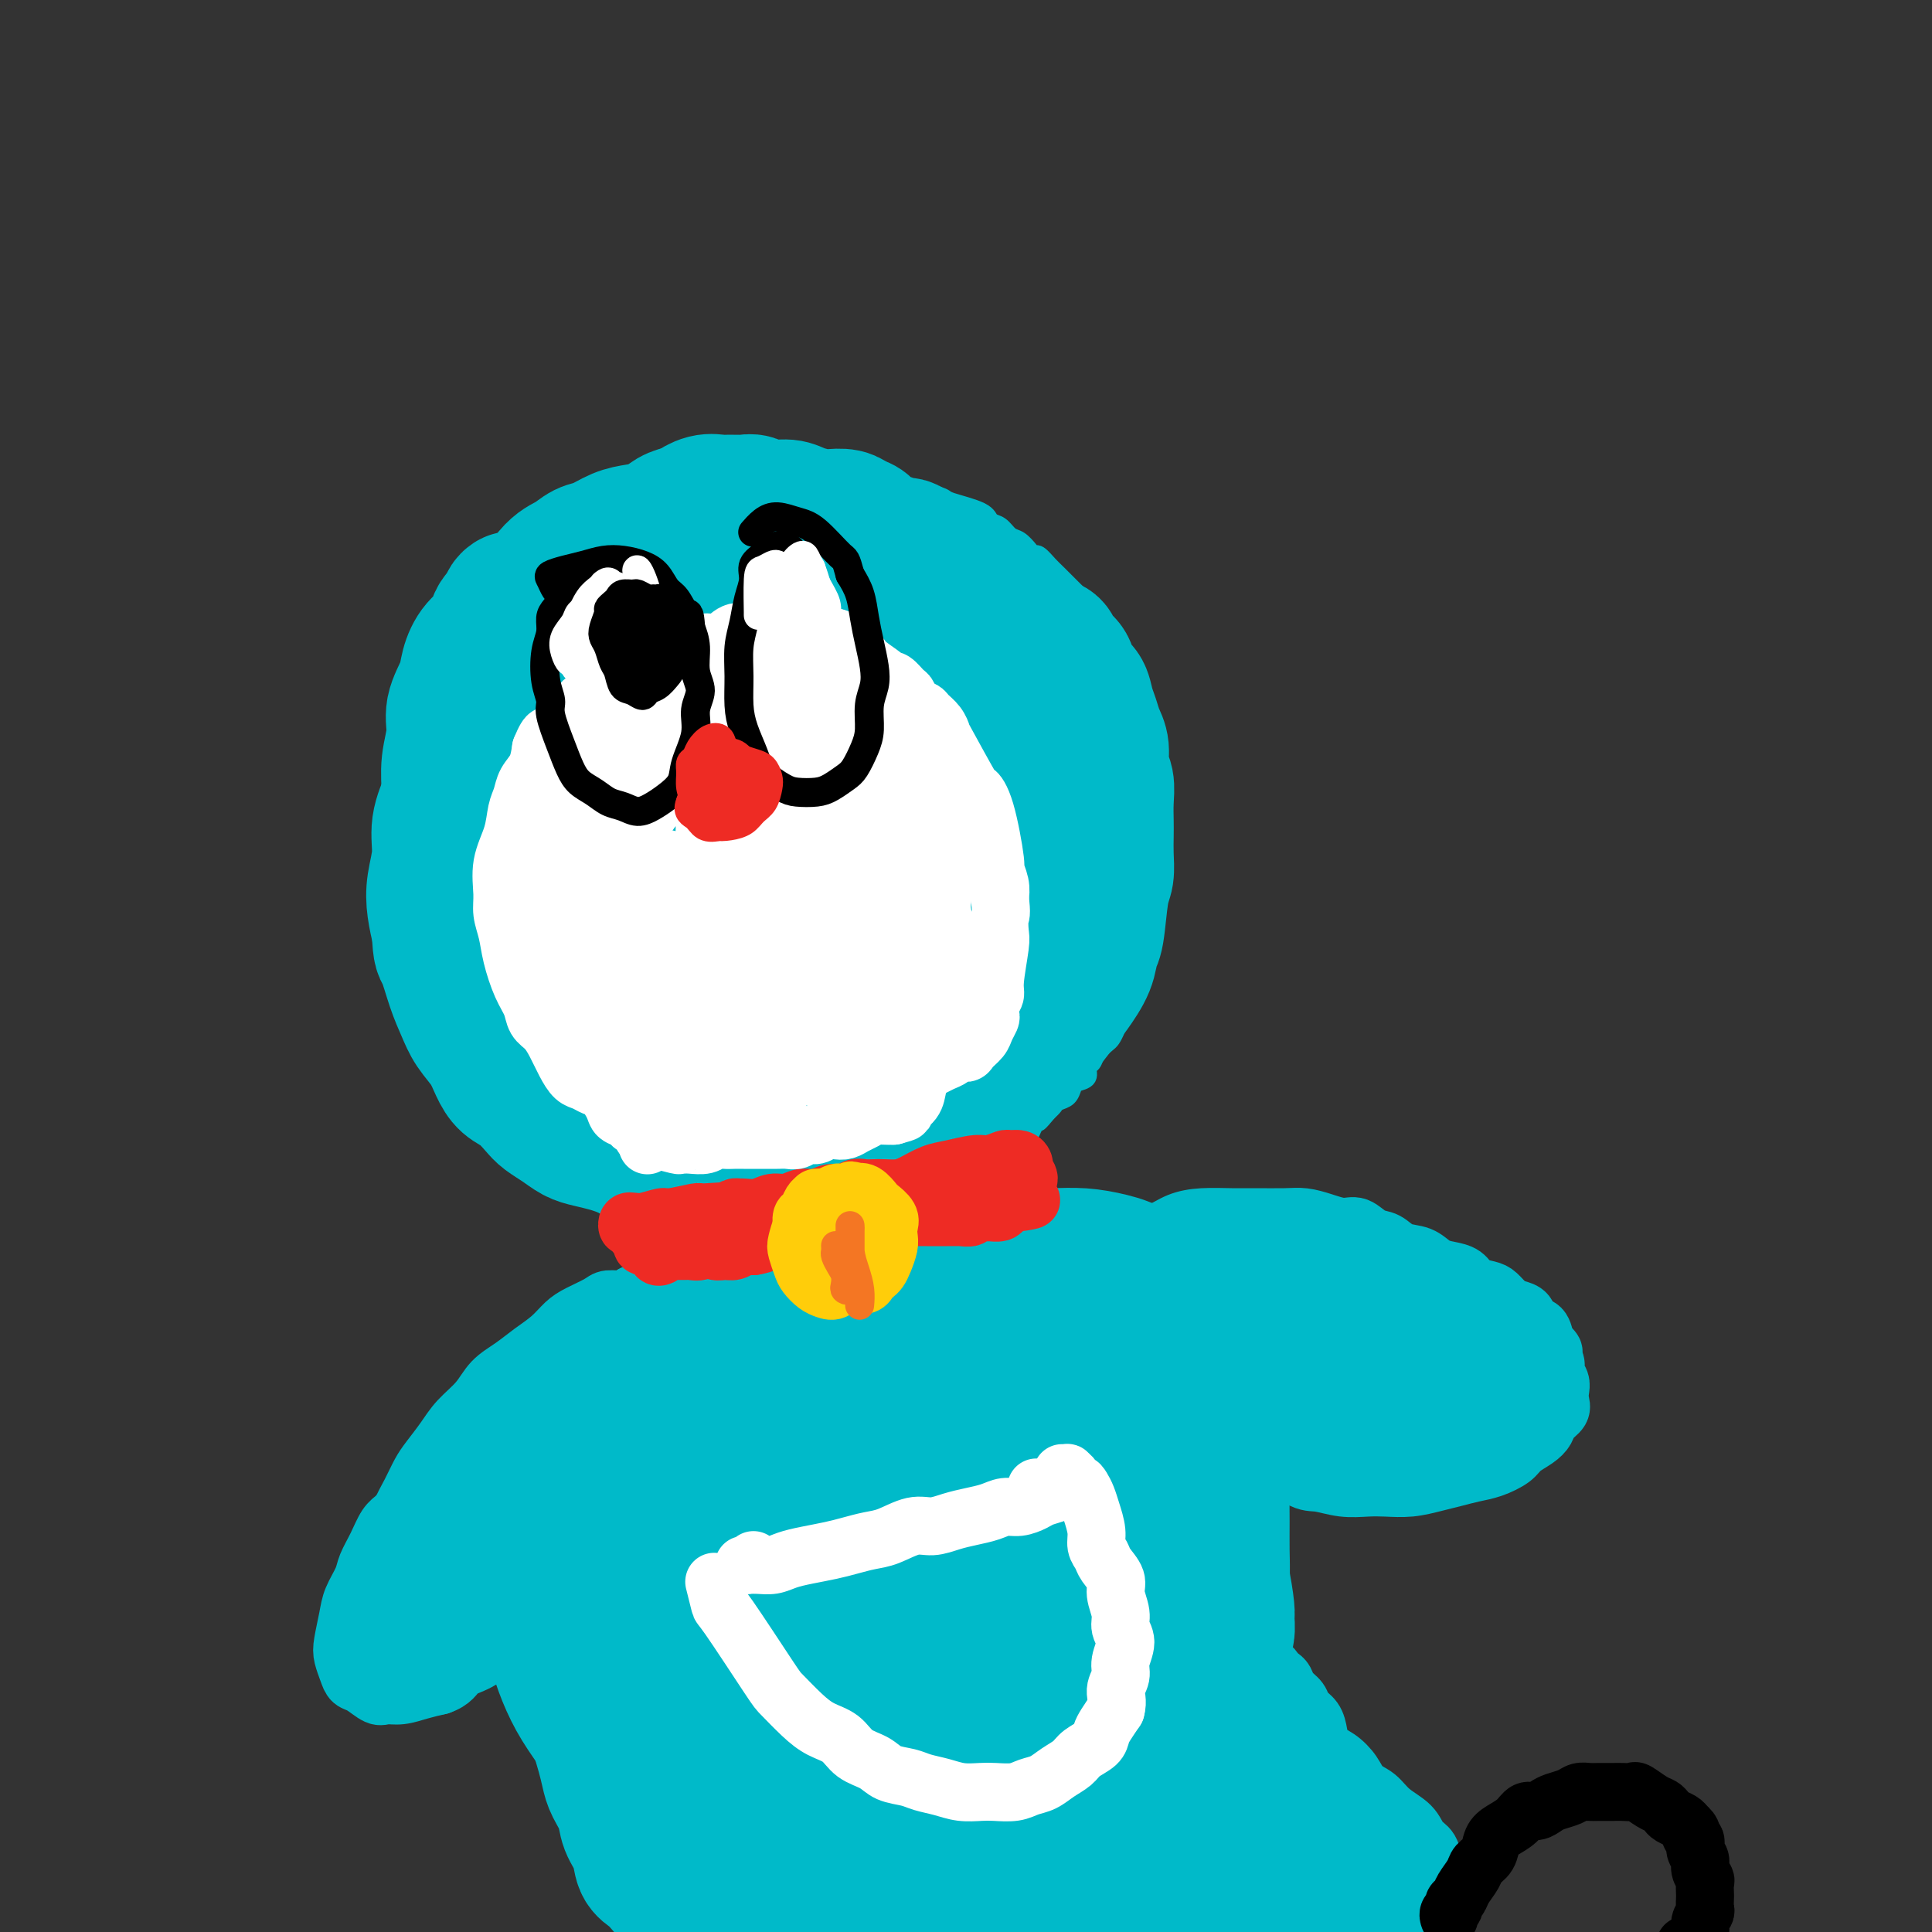 <svg viewBox='0 0 400 400' version='1.1' xmlns='http://www.w3.org/2000/svg' xmlns:xlink='http://www.w3.org/1999/xlink'><rect x="0" y="0" width="400" height="400" fill="#333333" stroke="none"/><g fill='none' stroke='#00BAC9' stroke-width='4' stroke-linecap='round' stroke-linejoin='round'><path d='M100,127c-0.725,0.415 -1.450,0.829 -2,1c-0.550,0.171 -0.923,0.097 -2,2c-1.077,1.903 -2.856,5.781 -4,9c-1.144,3.219 -1.653,5.779 -2,9c-0.347,3.221 -0.532,7.103 -1,11c-0.468,3.897 -1.217,7.807 -1,12c0.217,4.193 1.401,8.668 2,12c0.599,3.332 0.613,5.521 4,12c3.387,6.479 10.147,17.249 14,23c3.853,5.751 4.798,6.483 6,8c1.202,1.517 2.663,3.819 4,5c1.337,1.181 2.552,1.241 3,1c0.448,-0.241 0.128,-0.783 0,-1c-0.128,-0.217 -0.064,-0.108 0,0'/><path d='M90,142c-0.008,0.087 -0.017,0.175 0,0c0.017,-0.175 0.059,-0.611 0,-1c-0.059,-0.389 -0.219,-0.730 0,-1c0.219,-0.270 0.816,-0.469 1,-1c0.184,-0.531 -0.047,-1.394 0,-2c0.047,-0.606 0.372,-0.956 1,-2c0.628,-1.044 1.560,-2.782 2,-4c0.440,-1.218 0.389,-1.915 1,-3c0.611,-1.085 1.885,-2.558 3,-4c1.115,-1.442 2.071,-2.851 3,-4c0.929,-1.149 1.829,-2.037 3,-3c1.171,-0.963 2.612,-2.002 4,-3c1.388,-0.998 2.723,-1.954 4,-3c1.277,-1.046 2.497,-2.181 4,-3c1.503,-0.819 3.289,-1.323 5,-2c1.711,-0.677 3.348,-1.528 5,-2c1.652,-0.472 3.320,-0.565 5,-1c1.680,-0.435 3.371,-1.213 5,-2c1.629,-0.787 3.194,-1.584 5,-2c1.806,-0.416 3.852,-0.452 6,-1c2.148,-0.548 4.398,-1.608 6,-2c1.602,-0.392 2.558,-0.116 4,0c1.442,0.116 3.372,0.072 5,0c1.628,-0.072 2.953,-0.173 4,0c1.047,0.173 1.816,0.620 3,1c1.184,0.380 2.784,0.693 4,1c1.216,0.307 2.048,0.608 3,1c0.952,0.392 2.026,0.875 3,1c0.974,0.125 1.850,-0.107 3,0c1.150,0.107 2.575,0.554 4,1'/><path d='M186,101c6.290,0.949 5.516,0.822 6,1c0.484,0.178 2.227,0.663 3,1c0.773,0.337 0.577,0.528 2,1c1.423,0.472 4.464,1.225 6,2c1.536,0.775 1.567,1.573 2,2c0.433,0.427 1.268,0.483 2,1c0.732,0.517 1.361,1.496 2,2c0.639,0.504 1.288,0.534 2,1c0.712,0.466 1.487,1.369 2,2c0.513,0.631 0.764,0.991 1,1c0.236,0.009 0.459,-0.334 1,0c0.541,0.334 1.401,1.346 2,2c0.599,0.654 0.936,0.949 2,2c1.064,1.051 2.856,2.859 4,4c1.144,1.141 1.639,1.615 2,2c0.361,0.385 0.586,0.683 1,1c0.414,0.317 1.015,0.655 2,2c0.985,1.345 2.354,3.696 3,5c0.646,1.304 0.568,1.561 1,2c0.432,0.439 1.372,1.061 2,2c0.628,0.939 0.943,2.194 1,3c0.057,0.806 -0.143,1.163 0,2c0.143,0.837 0.631,2.152 1,3c0.369,0.848 0.621,1.227 1,2c0.379,0.773 0.885,1.939 1,3c0.115,1.061 -0.161,2.016 0,3c0.161,0.984 0.760,1.995 1,3c0.240,1.005 0.120,2.002 0,3'/><path d='M239,159c0.713,3.708 -0.005,1.980 0,2c0.005,0.020 0.733,1.790 1,3c0.267,1.210 0.072,1.861 0,3c-0.072,1.139 -0.019,2.765 0,4c0.019,1.235 0.006,2.077 0,3c-0.006,0.923 -0.006,1.927 0,3c0.006,1.073 0.017,2.216 0,3c-0.017,0.784 -0.061,1.210 0,2c0.061,0.790 0.227,1.944 0,3c-0.227,1.056 -0.848,2.015 -1,3c-0.152,0.985 0.166,1.997 0,3c-0.166,1.003 -0.817,1.997 -1,3c-0.183,1.003 0.102,2.016 0,3c-0.102,0.984 -0.591,1.939 -1,3c-0.409,1.061 -0.740,2.227 -1,3c-0.260,0.773 -0.451,1.153 -1,2c-0.549,0.847 -1.455,2.163 -2,3c-0.545,0.837 -0.727,1.197 -1,2c-0.273,0.803 -0.636,2.050 -1,3c-0.364,0.950 -0.729,1.601 -1,2c-0.271,0.399 -0.449,0.544 -1,1c-0.551,0.456 -1.475,1.222 -2,2c-0.525,0.778 -0.652,1.570 -1,2c-0.348,0.430 -0.918,0.500 -1,1c-0.082,0.500 0.325,1.429 0,2c-0.325,0.571 -1.382,0.783 -2,1c-0.618,0.217 -0.795,0.439 -1,1c-0.205,0.561 -0.436,1.460 -1,2c-0.564,0.540 -1.459,0.722 -2,1c-0.541,0.278 -0.726,0.651 -1,1c-0.274,0.349 -0.637,0.675 -1,1'/><path d='M217,230c-2.571,3.056 -1.999,2.195 -2,2c-0.001,-0.195 -0.574,0.278 -1,1c-0.426,0.722 -0.705,1.695 -1,2c-0.295,0.305 -0.604,-0.059 -1,0c-0.396,0.059 -0.877,0.541 -1,1c-0.123,0.459 0.112,0.893 0,1c-0.112,0.107 -0.570,-0.115 -1,0c-0.430,0.115 -0.832,0.566 -1,1c-0.168,0.434 -0.101,0.852 0,1c0.101,0.148 0.237,0.026 0,0c-0.237,-0.026 -0.847,0.046 -1,0c-0.153,-0.046 0.151,-0.208 0,0c-0.151,0.208 -0.759,0.787 -1,1c-0.241,0.213 -0.116,0.061 0,0c0.116,-0.061 0.224,-0.030 0,0c-0.224,0.030 -0.778,0.061 -1,0c-0.222,-0.061 -0.111,-0.212 0,0c0.111,0.212 0.222,0.789 0,1c-0.222,0.211 -0.777,0.058 -1,0c-0.223,-0.058 -0.112,-0.019 0,0c0.112,0.019 0.226,0.019 0,0c-0.226,-0.019 -0.793,-0.057 -1,0c-0.207,0.057 -0.056,0.208 0,0c0.056,-0.208 0.016,-0.774 0,-1c-0.016,-0.226 -0.008,-0.113 0,0'/><path d='M126,243c-0.097,0.447 -0.195,0.894 0,1c0.195,0.106 0.682,-0.129 1,0c0.318,0.129 0.467,0.622 1,1c0.533,0.378 1.452,0.641 2,1c0.548,0.359 0.726,0.813 1,1c0.274,0.187 0.644,0.105 2,0c1.356,-0.105 3.699,-0.234 5,0c1.301,0.234 1.560,0.832 2,1c0.440,0.168 1.063,-0.095 2,0c0.937,0.095 2.190,0.547 3,1c0.810,0.453 1.179,0.906 2,1c0.821,0.094 2.096,-0.171 3,0c0.904,0.171 1.438,0.778 2,1c0.562,0.222 1.150,0.061 2,0c0.850,-0.061 1.960,-0.020 3,0c1.040,0.020 2.011,0.019 3,0c0.989,-0.019 1.998,-0.058 3,0c1.002,0.058 1.997,0.211 3,0c1.003,-0.211 2.015,-0.788 3,-1c0.985,-0.212 1.944,-0.061 3,0c1.056,0.061 2.211,0.030 3,0c0.789,-0.030 1.212,-0.060 2,0c0.788,0.060 1.939,0.209 3,0c1.061,-0.209 2.031,-0.777 3,-1c0.969,-0.223 1.935,-0.101 3,0c1.065,0.101 2.227,0.182 3,0c0.773,-0.182 1.156,-0.626 2,-1c0.844,-0.374 2.150,-0.678 3,-1c0.850,-0.322 1.243,-0.664 2,-1c0.757,-0.336 1.879,-0.668 3,-1'/><path d='M199,245c1.908,-0.841 1.678,-0.942 2,-1c0.322,-0.058 1.197,-0.072 2,0c0.803,0.072 1.536,0.229 2,0c0.464,-0.229 0.661,-0.845 1,-1c0.339,-0.155 0.822,0.151 1,0c0.178,-0.151 0.051,-0.757 0,-1c-0.051,-0.243 -0.025,-0.121 0,0'/></g>
<g fill='none' stroke='#00BAC9' stroke-width='28' stroke-linecap='round' stroke-linejoin='round'><path d='M105,126c0.024,0.080 0.048,0.160 0,0c-0.048,-0.160 -0.168,-0.559 0,-1c0.168,-0.441 0.624,-0.923 1,-1c0.376,-0.077 0.672,0.250 0,1c-0.672,0.750 -2.311,1.921 -3,3c-0.689,1.079 -0.427,2.066 -1,3c-0.573,0.934 -1.981,1.816 -3,3c-1.019,1.184 -1.650,2.671 -2,4c-0.350,1.329 -0.419,2.500 -1,4c-0.581,1.500 -1.673,3.330 -2,5c-0.327,1.670 0.112,3.180 0,5c-0.112,1.820 -0.774,3.949 -1,6c-0.226,2.051 -0.016,4.025 0,6c0.016,1.975 -0.161,3.952 0,6c0.161,2.048 0.662,4.167 1,6c0.338,1.833 0.513,3.379 1,5c0.487,1.621 1.284,3.318 2,5c0.716,1.682 1.349,3.348 2,5c0.651,1.652 1.319,3.289 2,5c0.681,1.711 1.376,3.496 2,5c0.624,1.504 1.178,2.727 2,4c0.822,1.273 1.911,2.595 3,4c1.089,1.405 2.179,2.891 3,4c0.821,1.109 1.375,1.840 2,3c0.625,1.160 1.322,2.747 2,4c0.678,1.253 1.336,2.171 2,3c0.664,0.829 1.333,1.570 2,2c0.667,0.430 1.334,0.548 2,1c0.666,0.452 1.333,1.237 2,2c0.667,0.763 1.333,1.504 2,2c0.667,0.496 1.333,0.748 2,1'/><path d='M127,231c3.987,4.201 2.955,1.704 3,1c0.045,-0.704 1.167,0.386 2,1c0.833,0.614 1.378,0.753 2,1c0.622,0.247 1.321,0.601 2,1c0.679,0.399 1.338,0.843 2,1c0.662,0.157 1.328,0.028 2,0c0.672,-0.028 1.349,0.045 2,0c0.651,-0.045 1.275,-0.208 2,0c0.725,0.208 1.552,0.787 2,1c0.448,0.213 0.516,0.061 1,0c0.484,-0.061 1.382,-0.031 2,0c0.618,0.031 0.954,0.065 1,0c0.046,-0.065 -0.198,-0.227 0,0c0.198,0.227 0.837,0.845 1,1c0.163,0.155 -0.151,-0.152 0,0c0.151,0.152 0.767,0.761 1,1c0.233,0.239 0.085,0.106 0,0c-0.085,-0.106 -0.105,-0.185 0,0c0.105,0.185 0.334,0.634 0,1c-0.334,0.366 -1.232,0.649 -2,1c-0.768,0.351 -1.406,0.769 -2,1c-0.594,0.231 -1.145,0.273 -2,0c-0.855,-0.273 -2.015,-0.863 -3,-1c-0.985,-0.137 -1.796,0.178 -3,0c-1.204,-0.178 -2.802,-0.850 -4,-1c-1.198,-0.150 -1.997,0.223 -3,0c-1.003,-0.223 -2.211,-1.043 -3,-2c-0.789,-0.957 -1.160,-2.050 -2,-3c-0.840,-0.950 -2.149,-1.756 -3,-3c-0.851,-1.244 -1.243,-2.927 -2,-4c-0.757,-1.073 -1.878,-1.537 -3,-2'/><path d='M120,226c-2.305,-2.439 -1.566,-1.537 -2,-2c-0.434,-0.463 -2.041,-2.291 -3,-4c-0.959,-1.709 -1.269,-3.298 -2,-5c-0.731,-1.702 -1.884,-3.517 -3,-5c-1.116,-1.483 -2.197,-2.634 -3,-4c-0.803,-1.366 -1.328,-2.949 -2,-5c-0.672,-2.051 -1.489,-4.571 -2,-7c-0.511,-2.429 -0.715,-4.766 -1,-7c-0.285,-2.234 -0.651,-4.365 -1,-6c-0.349,-1.635 -0.681,-2.776 -1,-4c-0.319,-1.224 -0.626,-2.532 -1,-4c-0.374,-1.468 -0.815,-3.094 -1,-5c-0.185,-1.906 -0.114,-4.090 0,-6c0.114,-1.910 0.270,-3.545 0,-5c-0.270,-1.455 -0.966,-2.730 -1,-4c-0.034,-1.270 0.595,-2.533 1,-4c0.405,-1.467 0.585,-3.137 1,-5c0.415,-1.863 1.065,-3.921 2,-6c0.935,-2.079 2.154,-4.181 3,-6c0.846,-1.819 1.318,-3.356 2,-4c0.682,-0.644 1.574,-0.395 3,-2c1.426,-1.605 3.385,-5.064 5,-7c1.615,-1.936 2.886,-2.350 4,-3c1.114,-0.650 2.073,-1.535 3,-2c0.927,-0.465 1.823,-0.509 3,-1c1.177,-0.491 2.636,-1.427 4,-2c1.364,-0.573 2.634,-0.782 4,-1c1.366,-0.218 2.829,-0.443 4,-1c1.171,-0.557 2.049,-1.445 3,-2c0.951,-0.555 1.976,-0.778 3,-1'/><path d='M142,106c4.706,-2.177 2.472,-1.119 2,-1c-0.472,0.119 0.817,-0.701 2,-1c1.183,-0.299 2.258,-0.076 3,0c0.742,0.076 1.150,0.006 2,0c0.850,-0.006 2.140,0.054 3,0c0.860,-0.054 1.288,-0.221 2,0c0.712,0.221 1.709,0.830 3,1c1.291,0.170 2.878,-0.099 4,0c1.122,0.099 1.781,0.566 3,1c1.219,0.434 2.998,0.836 4,1c1.002,0.164 1.226,0.089 2,0c0.774,-0.089 2.098,-0.193 3,0c0.902,0.193 1.382,0.683 2,1c0.618,0.317 1.373,0.461 2,1c0.627,0.539 1.127,1.472 2,2c0.873,0.528 2.121,0.652 3,1c0.879,0.348 1.390,0.919 2,1c0.610,0.081 1.319,-0.329 2,0c0.681,0.329 1.333,1.398 2,2c0.667,0.602 1.348,0.738 2,1c0.652,0.262 1.273,0.651 2,1c0.727,0.349 1.560,0.657 2,1c0.440,0.343 0.489,0.722 1,1c0.511,0.278 1.485,0.456 2,1c0.515,0.544 0.571,1.455 1,2c0.429,0.545 1.232,0.723 2,1c0.768,0.277 1.501,0.651 2,1c0.499,0.349 0.763,0.671 1,1c0.237,0.329 0.449,0.666 1,1c0.551,0.334 1.443,0.667 2,1c0.557,0.333 0.778,0.667 1,1'/><path d='M209,128c5.632,3.384 2.712,1.344 2,1c-0.712,-0.344 0.783,1.009 2,2c1.217,0.991 2.156,1.620 3,2c0.844,0.380 1.592,0.509 2,1c0.408,0.491 0.476,1.342 1,2c0.524,0.658 1.502,1.124 2,2c0.498,0.876 0.514,2.163 1,3c0.486,0.837 1.441,1.223 2,2c0.559,0.777 0.723,1.944 1,3c0.277,1.056 0.666,2.000 1,3c0.334,1.000 0.611,2.055 1,3c0.389,0.945 0.889,1.779 1,3c0.111,1.221 -0.166,2.829 0,4c0.166,1.171 0.776,1.905 1,3c0.224,1.095 0.061,2.551 0,4c-0.061,1.449 -0.019,2.889 0,4c0.019,1.111 0.016,1.891 0,3c-0.016,1.109 -0.046,2.547 0,4c0.046,1.453 0.169,2.922 0,4c-0.169,1.078 -0.629,1.765 -1,4c-0.371,2.235 -0.654,6.018 -1,8c-0.346,1.982 -0.756,2.165 -1,3c-0.244,0.835 -0.322,2.324 -1,4c-0.678,1.676 -1.955,3.540 -3,5c-1.045,1.460 -1.857,2.515 -3,4c-1.143,1.485 -2.615,3.400 -4,5c-1.385,1.600 -2.681,2.886 -4,4c-1.319,1.114 -2.659,2.057 -4,3'/><path d='M207,221c-3.694,3.785 -3.930,2.748 -5,3c-1.070,0.252 -2.973,1.795 -5,3c-2.027,1.205 -4.177,2.073 -6,3c-1.823,0.927 -3.320,1.912 -5,3c-1.680,1.088 -3.544,2.280 -5,3c-1.456,0.720 -2.504,0.967 -5,2c-2.496,1.033 -6.440,2.852 -9,4c-2.560,1.148 -3.738,1.625 -5,2c-1.262,0.375 -2.609,0.648 -4,1c-1.391,0.352 -2.825,0.781 -4,1c-1.175,0.219 -2.092,0.226 -3,0c-0.908,-0.226 -1.807,-0.687 -3,-1c-1.193,-0.313 -2.682,-0.479 -4,-1c-1.318,-0.521 -2.467,-1.397 -4,-2c-1.533,-0.603 -3.452,-0.934 -5,-2c-1.548,-1.066 -2.725,-2.867 -4,-4c-1.275,-1.133 -2.649,-1.599 -4,-3c-1.351,-1.401 -2.679,-3.736 -4,-6c-1.321,-2.264 -2.634,-4.458 -4,-7c-1.366,-2.542 -2.785,-5.431 -4,-8c-1.215,-2.569 -2.225,-4.816 -3,-7c-0.775,-2.184 -1.316,-4.304 -2,-7c-0.684,-2.696 -1.513,-5.966 -2,-9c-0.487,-3.034 -0.633,-5.831 -1,-9c-0.367,-3.169 -0.955,-6.708 -1,-10c-0.045,-3.292 0.454,-6.336 1,-9c0.546,-2.664 1.138,-4.949 2,-7c0.862,-2.051 1.994,-3.869 3,-6c1.006,-2.131 1.886,-4.574 3,-7c1.114,-2.426 2.461,-4.836 4,-7c1.539,-2.164 3.269,-4.082 5,-6'/><path d='M124,128c4.535,-5.227 8.371,-5.296 11,-6c2.629,-0.704 4.051,-2.043 6,-3c1.949,-0.957 4.423,-1.533 7,-2c2.577,-0.467 5.255,-0.824 8,-1c2.745,-0.176 5.557,-0.170 8,0c2.443,0.170 4.516,0.505 8,2c3.484,1.495 8.379,4.151 11,6c2.621,1.849 2.967,2.892 4,4c1.033,1.108 2.753,2.282 4,4c1.247,1.718 2.023,3.980 3,6c0.977,2.020 2.157,3.797 3,6c0.843,2.203 1.351,4.833 2,7c0.649,2.167 1.440,3.873 2,6c0.560,2.127 0.890,4.676 1,7c0.110,2.324 -0.000,4.421 0,7c0.000,2.579 0.112,5.638 0,8c-0.112,2.362 -0.446,4.027 -1,6c-0.554,1.973 -1.327,4.253 -2,6c-0.673,1.747 -1.245,2.962 -4,7c-2.755,4.038 -7.693,10.899 -11,15c-3.307,4.101 -4.981,5.444 -7,7c-2.019,1.556 -4.381,3.327 -7,5c-2.619,1.673 -5.493,3.248 -8,4c-2.507,0.752 -4.647,0.679 -7,0c-2.353,-0.679 -4.919,-1.966 -7,-4c-2.081,-2.034 -3.676,-4.817 -6,-8c-2.324,-3.183 -5.378,-6.767 -8,-10c-2.622,-3.233 -4.811,-6.117 -7,-9'/><path d='M127,198c-4.368,-5.628 -4.790,-6.197 -6,-9c-1.210,-2.803 -3.210,-7.840 -4,-12c-0.790,-4.160 -0.371,-7.443 0,-11c0.371,-3.557 0.695,-7.389 2,-11c1.305,-3.611 3.592,-7.000 6,-10c2.408,-3.000 4.938,-5.610 8,-8c3.062,-2.390 6.656,-4.561 10,-6c3.344,-1.439 6.438,-2.147 10,-2c3.562,0.147 7.591,1.147 11,3c3.409,1.853 6.196,4.558 9,7c2.804,2.442 5.623,4.619 8,7c2.377,2.381 4.311,4.965 6,8c1.689,3.035 3.133,6.520 4,10c0.867,3.480 1.155,6.956 1,11c-0.155,4.044 -0.754,8.654 -2,13c-1.246,4.346 -3.138,8.426 -5,12c-1.862,3.574 -3.695,6.643 -6,9c-2.305,2.357 -5.083,4.002 -8,5c-2.917,0.998 -5.974,1.348 -9,2c-3.026,0.652 -6.022,1.606 -10,-1c-3.978,-2.606 -8.940,-8.773 -11,-13c-2.060,-4.227 -1.219,-6.515 0,-10c1.219,-3.485 2.815,-8.165 5,-13c2.185,-4.835 4.960,-9.823 8,-15c3.040,-5.177 6.347,-10.543 9,-15c2.653,-4.457 4.653,-8.007 6,-10c1.347,-1.993 2.041,-2.431 2,-3c-0.041,-0.569 -0.819,-1.269 -2,-1c-1.181,0.269 -2.766,1.505 -5,3c-2.234,1.495 -5.117,3.247 -8,5'/><path d='M156,143c-3.896,2.393 -6.137,4.875 -9,8c-2.863,3.125 -6.348,6.894 -9,11c-2.652,4.106 -4.469,8.549 -6,13c-1.531,4.451 -2.775,8.908 -3,13c-0.225,4.092 0.569,7.818 2,11c1.431,3.182 3.498,5.819 6,8c2.502,2.181 5.439,3.905 8,5c2.561,1.095 4.747,1.561 7,1c2.253,-0.561 4.575,-2.150 7,-4c2.425,-1.850 4.955,-3.962 7,-7c2.045,-3.038 3.605,-7.002 5,-11c1.395,-3.998 2.626,-8.031 3,-12c0.374,-3.969 -0.107,-7.874 -1,-12c-0.893,-4.126 -2.197,-8.474 -4,-12c-1.803,-3.526 -4.105,-6.229 -7,-8c-2.895,-1.771 -6.383,-2.608 -10,-2c-3.617,0.608 -7.363,2.661 -11,5c-3.637,2.339 -7.165,4.962 -10,8c-2.835,3.038 -4.979,6.489 -6,10c-1.021,3.511 -0.921,7.081 0,11c0.921,3.919 2.663,8.186 5,12c2.337,3.814 5.268,7.175 8,10c2.732,2.825 5.265,5.114 8,6c2.735,0.886 5.672,0.370 8,0c2.328,-0.370 4.046,-0.594 8,-6c3.954,-5.406 10.142,-15.996 13,-22c2.858,-6.004 2.385,-7.424 2,-10c-0.385,-2.576 -0.681,-6.307 -2,-8c-1.319,-1.693 -3.659,-1.346 -6,-1'/><path d='M169,160c-4.670,2.251 -13.344,8.379 -18,13c-4.656,4.621 -5.293,7.735 -6,11c-0.707,3.265 -1.482,6.683 -1,10c0.482,3.317 2.221,6.535 4,9c1.779,2.465 3.597,4.177 6,5c2.403,0.823 5.392,0.757 8,0c2.608,-0.757 4.834,-2.204 7,-5c2.166,-2.796 4.271,-6.941 6,-11c1.729,-4.059 3.082,-8.032 4,-12c0.918,-3.968 1.402,-7.930 1,-12c-0.402,-4.070 -1.691,-8.249 -3,-12c-1.309,-3.751 -2.637,-7.074 -5,-9c-2.363,-1.926 -5.760,-2.455 -9,-3c-3.240,-0.545 -6.322,-1.106 -9,-1c-2.678,0.106 -4.951,0.880 -7,1c-2.049,0.120 -3.873,-0.413 -5,-1c-1.127,-0.587 -1.557,-1.228 -2,-2c-0.443,-0.772 -0.898,-1.675 -1,-2c-0.102,-0.325 0.150,-0.071 0,0c-0.150,0.071 -0.703,-0.039 -1,0c-0.297,0.039 -0.337,0.227 -1,0c-0.663,-0.227 -1.948,-0.871 -3,-1c-1.052,-0.129 -1.871,0.256 -3,1c-1.129,0.744 -2.568,1.845 -4,3c-1.432,1.155 -2.859,2.362 -4,4c-1.141,1.638 -1.997,3.706 -3,5c-1.003,1.294 -2.153,1.814 -3,3c-0.847,1.186 -1.392,3.040 -2,5c-0.608,1.960 -1.279,4.028 -2,6c-0.721,1.972 -1.492,3.849 -2,6c-0.508,2.151 -0.754,4.575 -1,7'/><path d='M110,178c-1.070,4.828 -0.247,4.899 0,6c0.247,1.101 -0.084,3.233 0,5c0.084,1.767 0.583,3.170 1,5c0.417,1.830 0.752,4.086 1,6c0.248,1.914 0.407,3.484 1,5c0.593,1.516 1.619,2.978 2,4c0.381,1.022 0.118,1.604 1,4c0.882,2.396 2.909,6.606 4,9c1.091,2.394 1.247,2.973 2,4c0.753,1.027 2.103,2.502 3,4c0.897,1.498 1.342,3.018 2,4c0.658,0.982 1.530,1.426 2,2c0.470,0.574 0.537,1.278 2,2c1.463,0.722 4.320,1.461 6,2c1.680,0.539 2.182,0.876 3,1c0.818,0.124 1.950,0.033 3,0c1.050,-0.033 2.017,-0.009 3,0c0.983,0.009 1.981,0.002 3,0c1.019,-0.002 2.059,0.000 3,0c0.941,-0.000 1.784,-0.004 3,0c1.216,0.004 2.804,0.015 4,0c1.196,-0.015 2.001,-0.057 3,0c0.999,0.057 2.193,0.211 3,0c0.807,-0.211 1.227,-0.789 2,-1c0.773,-0.211 1.898,-0.057 3,0c1.102,0.057 2.182,0.015 3,0c0.818,-0.015 1.374,-0.004 2,0c0.626,0.004 1.322,0.001 2,0c0.678,-0.001 1.339,-0.001 2,0'/><path d='M179,240c6.347,-0.564 2.715,-1.473 2,-2c-0.715,-0.527 1.489,-0.670 3,-1c1.511,-0.330 2.330,-0.847 3,-1c0.670,-0.153 1.191,0.057 2,0c0.809,-0.057 1.904,-0.383 3,-1c1.096,-0.617 2.192,-1.527 3,-2c0.808,-0.473 1.329,-0.510 2,-1c0.671,-0.490 1.492,-1.433 2,-2c0.508,-0.567 0.701,-0.759 2,-2c1.299,-1.241 3.703,-3.532 5,-5c1.297,-1.468 1.488,-2.114 2,-3c0.512,-0.886 1.346,-2.014 2,-3c0.654,-0.986 1.130,-1.831 2,-3c0.870,-1.169 2.136,-2.661 3,-4c0.864,-1.339 1.327,-2.524 2,-4c0.673,-1.476 1.556,-3.243 2,-5c0.444,-1.757 0.448,-3.505 1,-5c0.552,-1.495 1.652,-2.738 2,-4c0.348,-1.262 -0.054,-2.542 0,-4c0.054,-1.458 0.565,-3.092 1,-5c0.435,-1.908 0.793,-4.090 1,-6c0.207,-1.910 0.264,-3.550 0,-5c-0.264,-1.450 -0.847,-2.712 -1,-4c-0.153,-1.288 0.125,-2.602 0,-6c-0.125,-3.398 -0.652,-8.880 -1,-12c-0.348,-3.120 -0.517,-3.878 -1,-5c-0.483,-1.122 -1.281,-2.606 -2,-4c-0.719,-1.394 -1.360,-2.697 -2,-4'/><path d='M217,137c-1.665,-6.197 -2.328,-4.189 -3,-4c-0.672,0.189 -1.353,-1.443 -3,-3c-1.647,-1.557 -4.259,-3.041 -6,-4c-1.741,-0.959 -2.611,-1.395 -4,-2c-1.389,-0.605 -3.297,-1.381 -5,-2c-1.703,-0.619 -3.203,-1.083 -5,-2c-1.797,-0.917 -3.893,-2.287 -6,-3c-2.107,-0.713 -4.225,-0.769 -6,-1c-1.775,-0.231 -3.208,-0.638 -5,-1c-1.792,-0.362 -3.944,-0.679 -6,-1c-2.056,-0.321 -4.015,-0.644 -6,-1c-1.985,-0.356 -3.997,-0.744 -6,-1c-2.003,-0.256 -3.998,-0.379 -6,0c-2.002,0.379 -4.013,1.260 -6,2c-1.987,0.740 -3.952,1.337 -6,2c-2.048,0.663 -4.179,1.390 -6,2c-1.821,0.610 -3.333,1.102 -5,2c-1.667,0.898 -3.489,2.202 -5,3c-1.511,0.798 -2.712,1.088 -5,3c-2.288,1.912 -5.663,5.444 -8,8c-2.337,2.556 -3.637,4.135 -5,6c-1.363,1.865 -2.790,4.016 -4,6c-1.210,1.984 -2.204,3.799 -3,6c-0.796,2.201 -1.394,4.787 -2,7c-0.606,2.213 -1.221,4.054 -2,6c-0.779,1.946 -1.723,3.997 -2,6c-0.277,2.003 0.111,3.960 0,6c-0.111,2.040 -0.722,4.165 -1,6c-0.278,1.835 -0.222,3.382 0,5c0.222,1.618 0.611,3.309 1,5'/><path d='M91,193c0.132,4.239 0.462,3.837 1,5c0.538,1.163 1.285,3.889 2,6c0.715,2.111 1.398,3.605 2,5c0.602,1.395 1.123,2.690 2,4c0.877,1.310 2.112,2.634 3,4c0.888,1.366 1.430,2.775 2,4c0.570,1.225 1.167,2.267 2,3c0.833,0.733 1.903,1.156 3,2c1.097,0.844 2.221,2.110 3,3c0.779,0.890 1.212,1.404 2,2c0.788,0.596 1.929,1.273 3,2c1.071,0.727 2.072,1.504 3,2c0.928,0.496 1.784,0.710 3,1c1.216,0.290 2.794,0.655 4,1c1.206,0.345 2.041,0.671 3,1c0.959,0.329 2.042,0.663 3,1c0.958,0.337 1.793,0.679 3,1c1.207,0.321 2.788,0.622 4,1c1.212,0.378 2.055,0.834 3,1c0.945,0.166 1.990,0.044 3,0c1.010,-0.044 1.983,-0.010 3,0c1.017,0.010 2.076,-0.005 3,0c0.924,0.005 1.713,0.031 3,0c1.287,-0.031 3.073,-0.117 4,0c0.927,0.117 0.997,0.439 3,0c2.003,-0.439 5.940,-1.637 8,-2c2.060,-0.363 2.243,0.109 3,0c0.757,-0.109 2.088,-0.799 3,-1c0.912,-0.201 1.403,0.085 2,0c0.597,-0.085 1.298,-0.543 2,-1'/><path d='M179,238c6.329,-0.553 3.650,0.063 3,0c-0.650,-0.063 0.729,-0.805 2,-1c1.271,-0.195 2.435,0.158 3,0c0.565,-0.158 0.532,-0.827 1,-1c0.468,-0.173 1.436,0.150 2,0c0.564,-0.150 0.726,-0.772 1,-1c0.274,-0.228 0.662,-0.061 1,0c0.338,0.061 0.625,0.017 1,0c0.375,-0.017 0.839,-0.008 1,0c0.161,0.008 0.018,0.016 0,0c-0.018,-0.016 0.088,-0.056 0,0c-0.088,0.056 -0.370,0.207 -1,0c-0.630,-0.207 -1.609,-0.774 -2,-1c-0.391,-0.226 -0.196,-0.113 0,0'/><path d='M162,269c-0.235,0.002 -0.470,0.004 -1,0c-0.530,-0.004 -1.356,-0.013 -2,0c-0.644,0.013 -1.105,0.048 -2,0c-0.895,-0.048 -2.222,-0.178 -3,0c-0.778,0.178 -1.005,0.665 -2,1c-0.995,0.335 -2.758,0.518 -4,1c-1.242,0.482 -1.963,1.262 -3,2c-1.037,0.738 -2.391,1.434 -4,2c-1.609,0.566 -3.474,1.003 -5,2c-1.526,0.997 -2.712,2.555 -4,4c-1.288,1.445 -2.678,2.777 -4,4c-1.322,1.223 -2.578,2.338 -4,4c-1.422,1.662 -3.012,3.871 -4,6c-0.988,2.129 -1.375,4.180 -2,6c-0.625,1.820 -1.488,3.411 -2,5c-0.512,1.589 -0.674,3.176 -1,5c-0.326,1.824 -0.817,3.886 -1,6c-0.183,2.114 -0.058,4.279 0,6c0.058,1.721 0.048,2.997 0,5c-0.048,2.003 -0.134,4.733 0,7c0.134,2.267 0.488,4.072 1,6c0.512,1.928 1.182,3.978 2,6c0.818,2.022 1.786,4.017 3,6c1.214,1.983 2.676,3.956 4,6c1.324,2.044 2.509,4.161 4,6c1.491,1.839 3.286,3.399 5,5c1.714,1.601 3.346,3.241 5,5c1.654,1.759 3.330,3.636 5,5c1.670,1.364 3.334,2.213 5,3c1.666,0.787 3.333,1.510 5,2c1.667,0.490 3.333,0.745 5,1'/><path d='M158,386c2.992,1.322 2.973,1.629 4,2c1.027,0.371 3.101,0.808 5,1c1.899,0.192 3.623,0.140 5,0c1.377,-0.140 2.405,-0.367 4,-1c1.595,-0.633 3.755,-1.670 5,-2c1.245,-0.330 1.574,0.048 3,0c1.426,-0.048 3.948,-0.523 6,-1c2.052,-0.477 3.633,-0.957 5,-2c1.367,-1.043 2.521,-2.650 4,-4c1.479,-1.350 3.282,-2.444 5,-3c1.718,-0.556 3.351,-0.575 5,-1c1.649,-0.425 3.315,-1.257 5,-2c1.685,-0.743 3.388,-1.399 5,-2c1.612,-0.601 3.134,-1.148 5,-2c1.866,-0.852 4.075,-2.007 6,-3c1.925,-0.993 3.565,-1.822 5,-3c1.435,-1.178 2.663,-2.704 4,-4c1.337,-1.296 2.781,-2.362 4,-4c1.219,-1.638 2.211,-3.846 3,-6c0.789,-2.154 1.374,-4.252 2,-6c0.626,-1.748 1.292,-3.147 2,-5c0.708,-1.853 1.457,-4.161 2,-6c0.543,-1.839 0.878,-3.210 1,-5c0.122,-1.790 0.029,-3.999 0,-6c-0.029,-2.001 0.004,-3.793 0,-6c-0.004,-2.207 -0.045,-4.829 0,-7c0.045,-2.171 0.177,-3.891 0,-6c-0.177,-2.109 -0.663,-4.606 -1,-7c-0.337,-2.394 -0.525,-4.684 -1,-7c-0.475,-2.316 -1.238,-4.658 -2,-7'/><path d='M249,281c-1.784,-9.196 -4.243,-9.186 -6,-10c-1.757,-0.814 -2.811,-2.453 -4,-4c-1.189,-1.547 -2.514,-3.003 -4,-4c-1.486,-0.997 -3.131,-1.535 -5,-2c-1.869,-0.465 -3.960,-0.858 -6,-1c-2.040,-0.142 -4.030,-0.033 -6,0c-1.970,0.033 -3.921,-0.011 -6,0c-2.079,0.011 -4.286,0.075 -7,0c-2.714,-0.075 -5.934,-0.290 -9,0c-3.066,0.290 -5.978,1.084 -9,2c-3.022,0.916 -6.155,1.953 -9,3c-2.845,1.047 -5.403,2.102 -8,3c-2.597,0.898 -5.234,1.637 -8,3c-2.766,1.363 -5.661,3.349 -8,5c-2.339,1.651 -4.121,2.967 -6,5c-1.879,2.033 -3.855,4.785 -6,7c-2.145,2.215 -4.460,3.895 -6,6c-1.540,2.105 -2.305,4.635 -3,7c-0.695,2.365 -1.320,4.566 -2,7c-0.680,2.434 -1.415,5.102 -2,8c-0.585,2.898 -1.018,6.026 -1,9c0.018,2.974 0.488,5.795 1,9c0.512,3.205 1.065,6.794 2,10c0.935,3.206 2.253,6.031 4,9c1.747,2.969 3.924,6.084 6,9c2.076,2.916 4.051,5.632 6,8c1.949,2.368 3.873,4.387 6,6c2.127,1.613 4.457,2.819 7,4c2.543,1.181 5.298,2.337 8,3c2.702,0.663 5.351,0.831 8,1'/><path d='M176,384c4.986,1.257 5.951,0.401 8,-1c2.049,-1.401 5.181,-3.347 8,-5c2.819,-1.653 5.326,-3.013 8,-5c2.674,-1.987 5.514,-4.602 8,-7c2.486,-2.398 4.619,-4.579 7,-7c2.381,-2.421 5.010,-5.082 7,-8c1.990,-2.918 3.342,-6.095 5,-9c1.658,-2.905 3.622,-5.540 5,-9c1.378,-3.460 2.168,-7.746 3,-11c0.832,-3.254 1.704,-5.476 2,-8c0.296,-2.524 0.017,-5.352 0,-8c-0.017,-2.648 0.229,-5.118 0,-8c-0.229,-2.882 -0.932,-6.175 -2,-9c-1.068,-2.825 -2.502,-5.182 -4,-7c-1.498,-1.818 -3.061,-3.099 -5,-4c-1.939,-0.901 -4.253,-1.424 -7,-2c-2.747,-0.576 -5.928,-1.206 -8,-2c-2.072,-0.794 -3.036,-1.751 -8,-3c-4.964,-1.249 -13.929,-2.788 -22,-1c-8.071,1.788 -15.248,6.904 -20,10c-4.752,3.096 -7.080,4.173 -9,5c-1.920,0.827 -3.434,1.403 -5,6c-1.566,4.597 -3.184,13.216 -4,19c-0.816,5.784 -0.829,8.735 0,13c0.829,4.265 2.501,9.844 4,15c1.499,5.156 2.827,9.888 5,14c2.173,4.112 5.192,7.603 8,11c2.808,3.397 5.404,6.698 8,10'/><path d='M168,373c3.969,4.104 5.890,3.864 8,4c2.110,0.136 4.408,0.649 7,0c2.592,-0.649 5.478,-2.459 8,-5c2.522,-2.541 4.679,-5.814 7,-10c2.321,-4.186 4.805,-9.284 7,-15c2.195,-5.716 4.100,-12.050 6,-18c1.900,-5.950 3.794,-11.517 5,-17c1.206,-5.483 1.723,-10.884 2,-15c0.277,-4.116 0.316,-6.949 -3,-11c-3.316,-4.051 -9.985,-9.322 -15,-11c-5.015,-1.678 -8.377,0.236 -12,2c-3.623,1.764 -7.507,3.379 -12,6c-4.493,2.621 -9.595,6.250 -14,9c-4.405,2.750 -8.112,4.623 -12,12c-3.888,7.377 -7.958,20.258 -9,28c-1.042,7.742 0.944,10.345 3,14c2.056,3.655 4.181,8.362 7,12c2.819,3.638 6.331,6.208 10,8c3.669,1.792 7.494,2.807 11,3c3.506,0.193 6.692,-0.435 10,-2c3.308,-1.565 6.736,-4.066 10,-8c3.264,-3.934 6.363,-9.301 9,-15c2.637,-5.699 4.812,-11.730 7,-17c2.188,-5.270 4.390,-9.780 5,-17c0.610,-7.220 -0.373,-17.152 -2,-22c-1.627,-4.848 -3.900,-4.613 -7,-6c-3.100,-1.387 -7.029,-4.396 -11,-6c-3.971,-1.604 -7.986,-1.802 -12,-2'/><path d='M181,274c-3.960,0.417 -7.859,2.459 -12,5c-4.141,2.541 -8.523,5.582 -12,9c-3.477,3.418 -6.049,7.215 -8,11c-1.951,3.785 -3.281,7.558 -4,12c-0.719,4.442 -0.826,9.553 0,15c0.826,5.447 2.586,11.232 5,17c2.414,5.768 5.483,11.521 9,16c3.517,4.479 7.483,7.686 11,10c3.517,2.314 6.584,3.737 10,4c3.416,0.263 7.179,-0.635 11,-2c3.821,-1.365 7.700,-3.199 11,-6c3.300,-2.801 6.021,-6.570 9,-11c2.979,-4.430 6.215,-9.520 9,-15c2.785,-5.480 5.120,-11.351 7,-17c1.880,-5.649 3.307,-11.075 4,-15c0.693,-3.925 0.653,-6.348 0,-8c-0.653,-1.652 -1.918,-2.535 -4,-3c-2.082,-0.465 -4.981,-0.514 -8,-1c-3.019,-0.486 -6.160,-1.409 -10,-2c-3.840,-0.591 -8.381,-0.848 -13,0c-4.619,0.848 -9.315,2.802 -14,6c-4.685,3.198 -9.359,7.640 -13,12c-3.641,4.360 -6.250,8.636 -8,13c-1.750,4.364 -2.640,8.814 -2,13c0.640,4.186 2.812,8.107 5,12c2.188,3.893 4.393,7.759 10,10c5.607,2.241 14.616,2.858 20,1c5.384,-1.858 7.142,-6.193 9,-11c1.858,-4.807 3.817,-10.088 5,-16c1.183,-5.912 1.592,-12.456 2,-19'/><path d='M210,314c1.290,-8.248 1.016,-11.369 0,-14c-1.016,-2.631 -2.773,-4.772 -5,-6c-2.227,-1.228 -4.923,-1.542 -8,-1c-3.077,0.542 -6.534,1.939 -10,4c-3.466,2.061 -6.940,4.787 -10,8c-3.060,3.213 -5.707,6.913 -8,11c-2.293,4.087 -4.233,8.560 -5,13c-0.767,4.440 -0.363,8.846 1,13c1.363,4.154 3.684,8.055 6,11c2.316,2.945 4.625,4.932 7,6c2.375,1.068 4.814,1.216 7,0c2.186,-1.216 4.119,-3.797 6,-7c1.881,-3.203 3.710,-7.027 5,-12c1.290,-4.973 2.041,-11.094 3,-16c0.959,-4.906 2.127,-8.596 2,-12c-0.127,-3.404 -1.548,-6.520 -3,-8c-1.452,-1.480 -2.934,-1.323 -5,0c-2.066,1.323 -4.715,3.812 -7,5c-2.285,1.188 -4.206,1.077 -6,8c-1.794,6.923 -3.463,20.882 -3,27c0.463,6.118 3.057,4.397 5,5c1.943,0.603 3.235,3.530 6,2c2.765,-1.530 7.004,-7.517 9,-12c1.996,-4.483 1.750,-7.461 2,-11c0.250,-3.539 0.995,-7.639 1,-11c0.005,-3.361 -0.729,-5.982 -2,-8c-1.271,-2.018 -3.077,-3.434 -5,-4c-1.923,-0.566 -3.961,-0.283 -6,0'/><path d='M187,305c-3.048,-0.404 -5.168,0.586 -7,2c-1.832,1.414 -3.376,3.251 -5,6c-1.624,2.749 -3.327,6.410 -4,10c-0.673,3.590 -0.316,7.109 0,10c0.316,2.891 0.589,5.155 2,7c1.411,1.845 3.958,3.273 6,4c2.042,0.727 3.579,0.753 5,0c1.421,-0.753 2.724,-2.287 4,-5c1.276,-2.713 2.523,-6.606 3,-10c0.477,-3.394 0.184,-6.288 0,-9c-0.184,-2.712 -0.261,-5.242 -1,-7c-0.739,-1.758 -2.142,-2.744 -4,-4c-1.858,-1.256 -4.172,-2.780 -6,-4c-1.828,-1.220 -3.171,-2.134 -5,-3c-1.829,-0.866 -4.143,-1.684 -6,-2c-1.857,-0.316 -3.258,-0.128 -6,1c-2.742,1.128 -6.824,3.198 -9,4c-2.176,0.802 -2.445,0.336 -4,1c-1.555,0.664 -4.394,2.457 -6,4c-1.606,1.543 -1.978,2.835 -3,4c-1.022,1.165 -2.694,2.202 -4,3c-1.306,0.798 -2.248,1.358 -3,2c-0.752,0.642 -1.316,1.368 -2,2c-0.684,0.632 -1.489,1.170 -2,2c-0.511,0.830 -0.728,1.952 -1,3c-0.272,1.048 -0.599,2.023 -1,3c-0.401,0.977 -0.877,1.955 -1,3c-0.123,1.045 0.108,2.156 0,3c-0.108,0.844 -0.554,1.422 -1,2'/><path d='M126,337c-0.846,2.911 -0.963,3.187 -1,4c-0.037,0.813 0.004,2.163 0,3c-0.004,0.837 -0.054,1.161 0,2c0.054,0.839 0.214,2.194 0,3c-0.214,0.806 -0.800,1.062 -1,2c-0.200,0.938 -0.013,2.557 0,4c0.013,1.443 -0.147,2.710 0,4c0.147,1.290 0.602,2.603 1,4c0.398,1.397 0.741,2.880 1,4c0.259,1.120 0.436,1.879 1,3c0.564,1.121 1.516,2.604 2,4c0.484,1.396 0.500,2.705 1,4c0.500,1.295 1.485,2.574 2,4c0.515,1.426 0.561,2.997 1,4c0.439,1.003 1.273,1.438 2,2c0.727,0.562 1.349,1.250 2,2c0.651,0.750 1.332,1.560 2,2c0.668,0.440 1.323,0.509 2,1c0.677,0.491 1.378,1.403 2,2c0.622,0.597 1.167,0.878 2,1c0.833,0.122 1.954,0.085 3,0c1.046,-0.085 2.015,-0.219 3,0c0.985,0.219 1.985,0.791 3,1c1.015,0.209 2.047,0.056 3,0c0.953,-0.056 1.829,-0.015 3,0c1.171,0.015 2.637,0.005 4,0c1.363,-0.005 2.622,-0.004 4,0c1.378,0.004 2.874,0.011 4,0c1.126,-0.011 1.880,-0.042 3,0c1.120,0.042 2.606,0.155 4,0c1.394,-0.155 2.697,-0.577 4,-1'/><path d='M183,396c6.902,-0.008 4.156,-0.527 4,-1c-0.156,-0.473 2.279,-0.900 4,-1c1.721,-0.100 2.727,0.128 4,0c1.273,-0.128 2.813,-0.612 4,-1c1.187,-0.388 2.021,-0.679 3,-1c0.979,-0.321 2.104,-0.670 3,-1c0.896,-0.330 1.563,-0.639 3,-1c1.437,-0.361 3.645,-0.774 5,-1c1.355,-0.226 1.856,-0.263 3,-1c1.144,-0.737 2.929,-2.172 4,-3c1.071,-0.828 1.428,-1.048 2,-1c0.572,0.048 1.361,0.364 2,0c0.639,-0.364 1.130,-1.408 2,-2c0.870,-0.592 2.121,-0.733 3,-1c0.879,-0.267 1.387,-0.662 2,-1c0.613,-0.338 1.330,-0.619 2,-1c0.670,-0.381 1.293,-0.862 2,-1c0.707,-0.138 1.498,0.066 2,0c0.502,-0.066 0.716,-0.402 1,-1c0.284,-0.598 0.640,-1.458 1,-2c0.360,-0.542 0.725,-0.767 1,-1c0.275,-0.233 0.459,-0.475 1,-1c0.541,-0.525 1.440,-1.334 2,-2c0.560,-0.666 0.780,-1.190 1,-2c0.220,-0.810 0.440,-1.908 1,-3c0.560,-1.092 1.459,-2.179 2,-3c0.541,-0.821 0.722,-1.375 1,-2c0.278,-0.625 0.651,-1.321 1,-2c0.349,-0.679 0.675,-1.339 1,-2'/><path d='M250,357c2.193,-3.363 1.176,-1.270 1,-2c-0.176,-0.730 0.488,-4.283 1,-6c0.512,-1.717 0.873,-1.600 1,-2c0.127,-0.400 0.020,-1.319 0,-2c-0.020,-0.681 0.048,-1.123 0,-2c-0.048,-0.877 -0.212,-2.188 0,-3c0.212,-0.812 0.799,-1.123 1,-2c0.201,-0.877 0.015,-2.318 0,-3c-0.015,-0.682 0.141,-0.606 0,-2c-0.141,-1.394 -0.578,-4.259 -1,-6c-0.422,-1.741 -0.830,-2.357 -1,-3c-0.170,-0.643 -0.101,-1.313 0,-2c0.101,-0.687 0.234,-1.392 0,-2c-0.234,-0.608 -0.836,-1.118 -1,-2c-0.164,-0.882 0.111,-2.137 0,-3c-0.111,-0.863 -0.607,-1.333 -1,-2c-0.393,-0.667 -0.683,-1.531 -1,-2c-0.317,-0.469 -0.661,-0.542 -1,-1c-0.339,-0.458 -0.672,-1.302 -1,-2c-0.328,-0.698 -0.652,-1.249 -1,-2c-0.348,-0.751 -0.722,-1.703 -1,-2c-0.278,-0.297 -0.460,0.060 -1,0c-0.540,-0.060 -1.436,-0.538 -2,-1c-0.564,-0.462 -0.794,-0.908 -1,-1c-0.206,-0.092 -0.387,0.172 -1,0c-0.613,-0.172 -1.659,-0.778 -2,-1c-0.341,-0.222 0.024,-0.060 0,0c-0.024,0.060 -0.435,0.017 -1,0c-0.565,-0.017 -1.282,-0.009 -2,0'/><path d='M235,301c-1.778,-0.244 -1.222,0.644 -1,1c0.222,0.356 0.111,0.178 0,0'/></g>
<g fill='none' stroke='#00BAC9' stroke-width='12' stroke-linecap='round' stroke-linejoin='round'><path d='M116,288c-0.335,0.015 -0.669,0.031 -1,0c-0.331,-0.031 -0.658,-0.107 -1,0c-0.342,0.107 -0.698,0.399 -1,1c-0.302,0.601 -0.549,1.511 -1,2c-0.451,0.489 -1.107,0.558 -2,1c-0.893,0.442 -2.024,1.259 -3,2c-0.976,0.741 -1.797,1.406 -3,2c-1.203,0.594 -2.787,1.117 -4,2c-1.213,0.883 -2.054,2.127 -3,3c-0.946,0.873 -1.997,1.374 -3,2c-1.003,0.626 -1.959,1.375 -3,2c-1.041,0.625 -2.166,1.124 -3,2c-0.834,0.876 -1.378,2.127 -2,3c-0.622,0.873 -1.322,1.367 -2,2c-0.678,0.633 -1.332,1.403 -2,2c-0.668,0.597 -1.349,1.020 -2,2c-0.651,0.980 -1.274,2.518 -2,4c-0.726,1.482 -1.557,2.907 -2,4c-0.443,1.093 -0.498,1.853 -1,3c-0.502,1.147 -1.452,2.681 -2,4c-0.548,1.319 -0.694,2.423 -1,4c-0.306,1.577 -0.771,3.625 -1,5c-0.229,1.375 -0.223,2.075 0,3c0.223,0.925 0.664,2.076 1,3c0.336,0.924 0.567,1.621 1,2c0.433,0.379 1.066,0.438 2,1c0.934,0.562 2.167,1.626 3,2c0.833,0.374 1.264,0.059 2,0c0.736,-0.059 1.775,0.138 3,0c1.225,-0.138 2.636,-0.611 4,-1c1.364,-0.389 2.682,-0.695 4,-1'/><path d='M91,349c2.737,-0.912 3.080,-2.192 4,-3c0.920,-0.808 2.416,-1.145 4,-2c1.584,-0.855 3.257,-2.228 5,-4c1.743,-1.772 3.558,-3.943 5,-6c1.442,-2.057 2.512,-4.001 4,-6c1.488,-1.999 3.396,-4.052 5,-6c1.604,-1.948 2.906,-3.791 4,-6c1.094,-2.209 1.981,-4.784 3,-7c1.019,-2.216 2.172,-4.075 3,-6c0.828,-1.925 1.333,-3.917 2,-6c0.667,-2.083 1.496,-4.256 2,-6c0.504,-1.744 0.684,-3.059 1,-4c0.316,-0.941 0.769,-1.508 1,-2c0.231,-0.492 0.240,-0.910 0,-1c-0.240,-0.090 -0.727,0.149 -1,0c-0.273,-0.149 -0.330,-0.686 -1,-1c-0.670,-0.314 -1.953,-0.404 -3,0c-1.047,0.404 -1.858,1.304 -3,2c-1.142,0.696 -2.615,1.190 -4,2c-1.385,0.810 -2.681,1.938 -4,3c-1.319,1.062 -2.660,2.059 -4,3c-1.340,0.941 -2.680,1.827 -4,3c-1.320,1.173 -2.619,2.635 -4,4c-1.381,1.365 -2.844,2.635 -4,4c-1.156,1.365 -2.006,2.827 -3,4c-0.994,1.173 -2.132,2.057 -3,3c-0.868,0.943 -1.464,1.946 -2,3c-0.536,1.054 -1.010,2.158 -2,4c-0.990,1.842 -2.495,4.421 -4,7'/><path d='M88,325c-3.806,4.860 -2.323,2.511 -2,2c0.323,-0.511 -0.516,0.814 -2,3c-1.484,2.186 -3.613,5.231 -5,7c-1.387,1.769 -2.032,2.263 -3,3c-0.968,0.737 -2.260,1.719 -3,2c-0.740,0.281 -0.928,-0.138 -1,0c-0.072,0.138 -0.027,0.834 0,1c0.027,0.166 0.036,-0.198 0,-1c-0.036,-0.802 -0.118,-2.043 0,-3c0.118,-0.957 0.435,-1.629 1,-3c0.565,-1.371 1.378,-3.440 2,-5c0.622,-1.560 1.054,-2.612 2,-4c0.946,-1.388 2.406,-3.112 4,-5c1.594,-1.888 3.323,-3.942 5,-6c1.677,-2.058 3.301,-4.122 5,-6c1.699,-1.878 3.472,-3.569 5,-5c1.528,-1.431 2.811,-2.601 4,-3c1.189,-0.399 2.284,-0.027 3,0c0.716,0.027 1.054,-0.292 1,0c-0.054,0.292 -0.499,1.194 0,1c0.499,-0.194 1.941,-1.486 1,1c-0.941,2.486 -4.265,8.748 -6,12c-1.735,3.252 -1.879,3.493 -2,4c-0.121,0.507 -0.218,1.280 -1,4c-0.782,2.720 -2.249,7.386 -3,10c-0.751,2.614 -0.786,3.175 -1,4c-0.214,0.825 -0.607,1.912 -1,3'/><path d='M91,341c-1.843,6.059 -0.452,1.707 0,0c0.452,-1.707 -0.037,-0.769 0,-1c0.037,-0.231 0.599,-1.631 1,-3c0.401,-1.369 0.640,-2.708 1,-4c0.360,-1.292 0.839,-2.537 1,-4c0.161,-1.463 0.002,-3.144 0,-4c-0.002,-0.856 0.153,-0.887 0,-1c-0.153,-0.113 -0.613,-0.308 -2,1c-1.387,1.308 -3.700,4.120 -5,6c-1.300,1.880 -1.588,2.827 -2,4c-0.412,1.173 -0.950,2.571 -1,4c-0.050,1.429 0.386,2.890 1,4c0.614,1.110 1.407,1.870 2,2c0.593,0.130 0.987,-0.369 2,-1c1.013,-0.631 2.644,-1.392 4,-3c1.356,-1.608 2.437,-4.063 4,-6c1.563,-1.937 3.608,-3.358 5,-5c1.392,-1.642 2.132,-3.506 3,-5c0.868,-1.494 1.865,-2.616 2,-3c0.135,-0.384 -0.592,-0.028 -1,0c-0.408,0.028 -0.496,-0.270 -4,3c-3.504,3.270 -10.424,10.109 -14,14c-3.576,3.891 -3.809,4.833 -5,6c-1.191,1.167 -3.340,2.560 -4,3c-0.660,0.440 0.168,-0.074 1,-1c0.832,-0.926 1.666,-2.265 3,-4c1.334,-1.735 3.167,-3.868 5,-6'/><path d='M88,337c1.824,-2.526 1.883,-3.340 5,-7c3.117,-3.660 9.291,-10.165 13,-14c3.709,-3.835 4.955,-4.999 6,-6c1.045,-1.001 1.891,-1.841 2,-2c0.109,-0.159 -0.518,0.361 -1,1c-0.482,0.639 -0.817,1.398 -2,3c-1.183,1.602 -3.212,4.048 -5,6c-1.788,1.952 -3.334,3.412 -5,5c-1.666,1.588 -3.451,3.305 -5,5c-1.549,1.695 -2.863,3.369 -4,5c-1.137,1.631 -2.098,3.220 -3,4c-0.902,0.780 -1.745,0.752 -2,1c-0.255,0.248 0.077,0.774 0,1c-0.077,0.226 -0.562,0.152 -1,0c-0.438,-0.152 -0.829,-0.384 -1,-1c-0.171,-0.616 -0.123,-1.617 0,-3c0.123,-1.383 0.320,-3.149 1,-5c0.680,-1.851 1.842,-3.789 3,-6c1.158,-2.211 2.313,-4.695 4,-7c1.687,-2.305 3.906,-4.429 6,-7c2.094,-2.571 4.062,-5.588 6,-8c1.938,-2.412 3.846,-4.218 6,-6c2.154,-1.782 4.556,-3.539 6,-4c1.444,-0.461 1.931,0.374 1,2c-0.931,1.626 -3.281,4.044 -5,6c-1.719,1.956 -2.809,3.450 -4,5c-1.191,1.550 -2.483,3.157 -4,5c-1.517,1.843 -3.258,3.921 -5,6'/><path d='M100,316c-3.397,4.624 -3.389,4.184 -4,5c-0.611,0.816 -1.840,2.887 -3,4c-1.160,1.113 -2.250,1.267 -3,2c-0.750,0.733 -1.161,2.043 -2,3c-0.839,0.957 -2.106,1.561 -3,2c-0.894,0.439 -1.416,0.715 -2,1c-0.584,0.285 -1.229,0.580 -2,0c-0.771,-0.580 -1.669,-2.035 -2,-3c-0.331,-0.965 -0.096,-1.441 0,-2c0.096,-0.559 0.052,-1.202 0,-2c-0.052,-0.798 -0.113,-1.753 0,-3c0.113,-1.247 0.401,-2.788 1,-4c0.599,-1.212 1.511,-2.094 2,-3c0.489,-0.906 0.557,-1.834 1,-3c0.443,-1.166 1.261,-2.569 2,-4c0.739,-1.431 1.398,-2.889 2,-4c0.602,-1.111 1.146,-1.876 2,-3c0.854,-1.124 2.016,-2.608 3,-4c0.984,-1.392 1.788,-2.694 3,-4c1.212,-1.306 2.831,-2.618 4,-4c1.169,-1.382 1.888,-2.835 3,-4c1.112,-1.165 2.617,-2.041 4,-3c1.383,-0.959 2.643,-2.001 4,-3c1.357,-0.999 2.810,-1.956 4,-3c1.190,-1.044 2.118,-2.174 3,-3c0.882,-0.826 1.717,-1.348 3,-2c1.283,-0.652 3.014,-1.432 4,-2c0.986,-0.568 1.227,-0.922 2,-1c0.773,-0.078 2.078,0.121 3,0c0.922,-0.121 1.461,-0.560 2,-1'/><path d='M131,268c2.701,-0.929 2.452,-0.250 3,0c0.548,0.250 1.891,0.071 3,0c1.109,-0.071 1.985,-0.033 3,0c1.015,0.033 2.171,0.061 3,0c0.829,-0.061 1.331,-0.213 2,0c0.669,0.213 1.504,0.789 2,1c0.496,0.211 0.655,0.055 1,0c0.345,-0.055 0.878,-0.011 1,0c0.122,0.011 -0.168,-0.011 0,0c0.168,0.011 0.793,0.056 1,0c0.207,-0.056 -0.003,-0.211 0,0c0.003,0.211 0.219,0.789 0,1c-0.219,0.211 -0.873,0.057 -1,0c-0.127,-0.057 0.273,-0.015 0,0c-0.273,0.015 -1.220,0.004 -2,0c-0.780,-0.004 -1.394,-0.002 -2,0c-0.606,0.002 -1.203,0.003 -2,0c-0.797,-0.003 -1.793,-0.010 -3,0c-1.207,0.010 -2.625,0.038 -4,0c-1.375,-0.038 -2.708,-0.143 -4,0c-1.292,0.143 -2.542,0.534 -4,1c-1.458,0.466 -3.124,1.007 -5,2c-1.876,0.993 -3.962,2.440 -6,4c-2.038,1.560 -4.028,3.235 -6,5c-1.972,1.765 -3.926,3.619 -6,6c-2.074,2.381 -4.267,5.288 -6,8c-1.733,2.712 -3.005,5.230 -4,8c-0.995,2.770 -1.713,5.791 -2,7c-0.287,1.209 -0.144,0.604 0,0'/><path d='M228,262c-0.064,0.067 -0.128,0.134 0,0c0.128,-0.134 0.449,-0.469 1,-1c0.551,-0.531 1.332,-1.259 2,-2c0.668,-0.741 1.222,-1.495 2,-2c0.778,-0.505 1.779,-0.762 3,-1c1.221,-0.238 2.663,-0.456 4,-1c1.337,-0.544 2.570,-1.414 4,-2c1.430,-0.586 3.057,-0.890 5,-1c1.943,-0.110 4.203,-0.027 6,0c1.797,0.027 3.131,-0.003 5,0c1.869,0.003 4.271,0.037 6,0c1.729,-0.037 2.784,-0.147 4,0c1.216,0.147 2.594,0.549 4,1c1.406,0.451 2.840,0.951 4,1c1.160,0.049 2.047,-0.353 3,0c0.953,0.353 1.973,1.460 3,2c1.027,0.540 2.059,0.512 3,1c0.941,0.488 1.789,1.492 3,2c1.211,0.508 2.785,0.521 4,1c1.215,0.479 2.073,1.424 3,2c0.927,0.576 1.925,0.783 3,1c1.075,0.217 2.227,0.443 3,1c0.773,0.557 1.165,1.445 2,2c0.835,0.555 2.111,0.778 3,1c0.889,0.222 1.389,0.445 2,1c0.611,0.555 1.333,1.443 2,2c0.667,0.557 1.278,0.785 2,1c0.722,0.215 1.554,0.419 2,1c0.446,0.581 0.505,1.541 1,2c0.495,0.459 1.427,0.417 2,1c0.573,0.583 0.786,1.792 1,3'/><path d='M320,278c2.791,2.523 1.270,1.831 1,2c-0.270,0.169 0.712,1.200 1,2c0.288,0.800 -0.117,1.369 0,2c0.117,0.631 0.757,1.324 1,2c0.243,0.676 0.091,1.336 0,2c-0.091,0.664 -0.120,1.333 0,2c0.120,0.667 0.390,1.334 0,2c-0.390,0.666 -1.440,1.333 -2,2c-0.560,0.667 -0.631,1.334 -1,2c-0.369,0.666 -1.035,1.330 -2,2c-0.965,0.670 -2.228,1.345 -3,2c-0.772,0.655 -1.051,1.288 -2,2c-0.949,0.712 -2.566,1.501 -4,2c-1.434,0.499 -2.683,0.708 -4,1c-1.317,0.292 -2.700,0.666 -4,1c-1.300,0.334 -2.517,0.626 -4,1c-1.483,0.374 -3.233,0.828 -5,1c-1.767,0.172 -3.550,0.061 -5,0c-1.450,-0.061 -2.565,-0.071 -4,0c-1.435,0.071 -3.190,0.223 -5,0c-1.810,-0.223 -3.675,-0.822 -5,-1c-1.325,-0.178 -2.109,0.065 -4,-1c-1.891,-1.065 -4.888,-3.439 -7,-5c-2.112,-1.561 -3.339,-2.308 -4,-3c-0.661,-0.692 -0.754,-1.330 -2,-3c-1.246,-1.670 -3.643,-4.373 -5,-6c-1.357,-1.627 -1.673,-2.179 -2,-3c-0.327,-0.821 -0.663,-1.910 -1,-3'/><path d='M248,283c-1.648,-2.981 -0.768,-2.934 -1,-4c-0.232,-1.066 -1.575,-3.244 -2,-5c-0.425,-1.756 0.070,-3.089 0,-4c-0.070,-0.911 -0.704,-1.400 -1,-2c-0.296,-0.600 -0.254,-1.312 0,-2c0.254,-0.688 0.721,-1.351 1,-2c0.279,-0.649 0.372,-1.284 1,-2c0.628,-0.716 1.791,-1.513 3,-2c1.209,-0.487 2.464,-0.664 4,-1c1.536,-0.336 3.355,-0.830 5,-1c1.645,-0.170 3.118,-0.016 5,0c1.882,0.016 4.174,-0.106 6,0c1.826,0.106 3.188,0.440 5,1c1.812,0.560 4.075,1.345 6,2c1.925,0.655 3.513,1.180 5,2c1.487,0.820 2.874,1.933 4,3c1.126,1.067 1.992,2.086 3,3c1.008,0.914 2.159,1.724 3,3c0.841,1.276 1.374,3.020 2,4c0.626,0.980 1.345,1.197 2,2c0.655,0.803 1.245,2.192 2,3c0.755,0.808 1.675,1.035 2,2c0.325,0.965 0.055,2.668 0,4c-0.055,1.332 0.105,2.293 0,3c-0.105,0.707 -0.476,1.159 -1,2c-0.524,0.841 -1.200,2.071 -2,3c-0.800,0.929 -1.723,1.555 -3,2c-1.277,0.445 -2.909,0.707 -5,1c-2.091,0.293 -4.640,0.617 -7,1c-2.360,0.383 -4.531,0.824 -7,1c-2.469,0.176 -5.234,0.088 -8,0'/><path d='M270,300c-5.237,0.773 -4.828,1.205 -8,-1c-3.172,-2.205 -9.925,-7.046 -12,-11c-2.075,-3.954 0.530,-7.022 2,-9c1.470,-1.978 1.807,-2.868 3,-4c1.193,-1.132 3.242,-2.507 5,-4c1.758,-1.493 3.226,-3.105 7,-4c3.774,-0.895 9.855,-1.074 13,-1c3.145,0.074 3.352,0.402 4,1c0.648,0.598 1.735,1.465 2,3c0.265,1.535 -0.291,3.739 -1,6c-0.709,2.261 -1.571,4.579 -3,7c-1.429,2.421 -3.425,4.946 -5,7c-1.575,2.054 -2.729,3.636 -4,5c-1.271,1.364 -2.659,2.509 -4,3c-1.341,0.491 -2.636,0.328 -4,0c-1.364,-0.328 -2.798,-0.822 -4,-2c-1.202,-1.178 -2.173,-3.040 -3,-4c-0.827,-0.960 -1.511,-1.018 0,-6c1.511,-4.982 5.217,-14.887 7,-19c1.783,-4.113 1.643,-2.432 2,-3c0.357,-0.568 1.212,-3.384 1,0c-0.212,3.384 -1.489,12.967 -2,18c-0.511,5.033 -0.255,5.517 0,6'/><path d='M266,288c-0.191,4.663 -0.167,4.321 0,5c0.167,0.679 0.478,2.378 1,3c0.522,0.622 1.256,0.168 2,-1c0.744,-1.168 1.500,-3.049 2,-5c0.500,-1.951 0.745,-3.971 1,-6c0.255,-2.029 0.520,-4.068 1,-6c0.480,-1.932 1.176,-3.758 1,-5c-0.176,-1.242 -1.225,-1.901 -2,-2c-0.775,-0.099 -1.276,0.361 -2,0c-0.724,-0.361 -1.670,-1.543 -4,2c-2.330,3.543 -6.043,11.811 -7,16c-0.957,4.189 0.843,4.298 2,5c1.157,0.702 1.671,1.997 4,1c2.329,-0.997 6.473,-4.287 9,-7c2.527,-2.713 3.438,-4.848 4,-7c0.562,-2.152 0.774,-4.320 1,-6c0.226,-1.680 0.466,-2.872 0,-4c-0.466,-1.128 -1.636,-2.194 -3,-3c-1.364,-0.806 -2.920,-1.353 -5,-1c-2.080,0.353 -4.684,1.606 -7,3c-2.316,1.394 -4.344,2.930 -6,4c-1.656,1.070 -2.941,1.673 -4,3c-1.059,1.327 -1.892,3.376 -2,4c-0.108,0.624 0.509,-0.178 1,0c0.491,0.178 0.854,1.337 2,-1c1.146,-2.337 3.073,-8.168 5,-14'/><path d='M260,266c1.008,-2.673 -0.472,-1.857 -1,-2c-0.528,-0.143 -0.106,-1.246 -2,-1c-1.894,0.246 -6.105,1.841 -8,3c-1.895,1.159 -1.474,1.883 -1,3c0.474,1.117 0.999,2.626 2,4c1.001,1.374 2.476,2.613 4,4c1.524,1.387 3.095,2.923 5,4c1.905,1.077 4.143,1.696 6,2c1.857,0.304 3.332,0.293 5,0c1.668,-0.293 3.527,-0.869 5,-2c1.473,-1.131 2.559,-2.818 3,-4c0.441,-1.182 0.238,-1.860 0,-3c-0.238,-1.140 -0.512,-2.743 -1,-4c-0.488,-1.257 -1.192,-2.170 -2,-3c-0.808,-0.830 -1.720,-1.578 -3,-2c-1.280,-0.422 -2.929,-0.519 -4,0c-1.071,0.519 -1.566,1.655 -2,3c-0.434,1.345 -0.807,2.899 -1,5c-0.193,2.101 -0.206,4.749 0,7c0.206,2.251 0.632,4.105 2,7c1.368,2.895 3.677,6.829 5,9c1.323,2.171 1.661,2.578 3,0c1.339,-2.578 3.679,-8.141 5,-12c1.321,-3.859 1.622,-6.014 2,-8c0.378,-1.986 0.833,-3.804 1,-5c0.167,-1.196 0.048,-1.770 0,-2c-0.048,-0.230 -0.024,-0.115 0,0'/><path d='M283,269c0.218,-1.918 -0.737,0.789 -1,3c-0.263,2.211 0.167,3.928 0,6c-0.167,2.072 -0.931,4.499 -1,7c-0.069,2.501 0.559,5.077 1,7c0.441,1.923 0.697,3.194 1,4c0.303,0.806 0.655,1.147 1,1c0.345,-0.147 0.685,-0.783 1,-2c0.315,-1.217 0.606,-3.016 1,-5c0.394,-1.984 0.890,-4.152 1,-6c0.110,-1.848 -0.165,-3.376 0,-5c0.165,-1.624 0.769,-3.344 1,-4c0.231,-0.656 0.087,-0.249 0,0c-0.087,0.249 -0.118,0.341 0,1c0.118,0.659 0.385,1.886 0,4c-0.385,2.114 -1.422,5.115 -2,8c-0.578,2.885 -0.699,5.654 -1,8c-0.301,2.346 -0.784,4.270 -1,5c-0.216,0.730 -0.166,0.267 0,0c0.166,-0.267 0.447,-0.339 1,-3c0.553,-2.661 1.378,-7.913 2,-11c0.622,-3.087 1.043,-4.010 2,-6c0.957,-1.990 2.452,-5.048 3,-6c0.548,-0.952 0.150,0.203 0,1c-0.150,0.797 -0.051,1.236 0,4c0.051,2.764 0.055,7.854 0,10c-0.055,2.146 -0.169,1.347 0,1c0.169,-0.347 0.620,-0.242 1,-1c0.380,-0.758 0.690,-2.379 1,-4'/><path d='M294,286c0.431,-1.931 0.508,-4.758 1,-7c0.492,-2.242 1.398,-3.900 2,-5c0.602,-1.100 0.898,-1.644 1,-2c0.102,-0.356 0.009,-0.526 0,0c-0.009,0.526 0.064,1.748 0,3c-0.064,1.252 -0.266,2.535 0,4c0.266,1.465 1.000,3.112 1,5c0.000,1.888 -0.733,4.017 -1,6c-0.267,1.983 -0.069,3.819 0,5c0.069,1.181 0.009,1.707 0,2c-0.009,0.293 0.035,0.354 0,0c-0.035,-0.354 -0.147,-1.123 0,-2c0.147,-0.877 0.555,-1.864 1,-3c0.445,-1.136 0.929,-2.422 1,-4c0.071,-1.578 -0.269,-3.449 0,-5c0.269,-1.551 1.147,-2.783 2,-4c0.853,-1.217 1.679,-2.420 2,-3c0.321,-0.580 0.135,-0.535 0,0c-0.135,0.535 -0.219,1.562 0,3c0.219,1.438 0.742,3.286 1,5c0.258,1.714 0.250,3.293 0,5c-0.250,1.707 -0.744,3.542 -1,5c-0.256,1.458 -0.276,2.540 0,3c0.276,0.460 0.848,0.300 1,0c0.152,-0.300 -0.114,-0.739 0,-2c0.114,-1.261 0.609,-3.345 1,-5c0.391,-1.655 0.679,-2.883 1,-4c0.321,-1.117 0.674,-2.124 1,-3c0.326,-0.876 0.626,-1.620 1,-2c0.374,-0.380 0.821,-0.394 1,0c0.179,0.394 0.089,1.197 0,2'/><path d='M310,283c0.913,-1.083 0.196,3.208 0,6c-0.196,2.792 0.130,4.084 0,5c-0.130,0.916 -0.717,1.456 -1,2c-0.283,0.544 -0.262,1.090 0,0c0.262,-1.090 0.765,-3.817 1,-5c0.235,-1.183 0.203,-0.820 1,-3c0.797,-2.180 2.423,-6.901 3,-9c0.577,-2.099 0.106,-1.576 0,-1c-0.106,0.576 0.154,1.204 0,2c-0.154,0.796 -0.720,1.758 -1,4c-0.280,2.242 -0.273,5.763 0,7c0.273,1.237 0.812,0.191 1,0c0.188,-0.191 0.026,0.474 0,0c-0.026,-0.474 0.086,-2.086 0,-3c-0.086,-0.914 -0.369,-1.131 -1,-2c-0.631,-0.869 -1.609,-2.391 -2,-3c-0.391,-0.609 -0.196,-0.304 0,0'/><path d='M262,346c0.333,-0.510 0.665,-1.020 1,-1c0.335,0.020 0.671,0.572 1,1c0.329,0.428 0.650,0.734 1,1c0.350,0.266 0.727,0.493 1,1c0.273,0.507 0.441,1.293 1,2c0.559,0.707 1.510,1.334 2,2c0.490,0.666 0.518,1.371 1,2c0.482,0.629 1.417,1.182 2,2c0.583,0.818 0.813,1.900 1,3c0.187,1.100 0.333,2.219 1,3c0.667,0.781 1.857,1.223 3,2c1.143,0.777 2.239,1.887 3,3c0.761,1.113 1.187,2.228 2,3c0.813,0.772 2.014,1.203 3,2c0.986,0.797 1.756,1.962 3,3c1.244,1.038 2.963,1.951 4,3c1.037,1.049 1.392,2.236 2,3c0.608,0.764 1.469,1.107 2,2c0.531,0.893 0.731,2.336 1,3c0.269,0.664 0.605,0.549 1,1c0.395,0.451 0.849,1.469 1,2c0.151,0.531 -0.001,0.576 0,1c0.001,0.424 0.153,1.227 0,2c-0.153,0.773 -0.613,1.516 -1,2c-0.387,0.484 -0.701,0.708 -1,1c-0.299,0.292 -0.584,0.652 -1,1c-0.416,0.348 -0.962,0.684 -2,1c-1.038,0.316 -2.567,0.610 -4,1c-1.433,0.390 -2.770,0.874 -4,1c-1.230,0.126 -2.351,-0.107 -4,0c-1.649,0.107 -3.824,0.553 -6,1'/><path d='M276,400c-3.642,0.482 -3.748,0.186 -5,0c-1.252,-0.186 -3.650,-0.261 -6,0c-2.350,0.261 -4.653,0.858 -7,1c-2.347,0.142 -4.740,-0.172 -7,0c-2.260,0.172 -4.388,0.830 -6,1c-1.612,0.170 -2.706,-0.149 -4,0c-1.294,0.149 -2.786,0.766 -4,1c-1.214,0.234 -2.148,0.086 -3,0c-0.852,-0.086 -1.621,-0.109 -2,0c-0.379,0.109 -0.368,0.350 0,0c0.368,-0.350 1.095,-1.292 2,-2c0.905,-0.708 1.990,-1.182 3,-2c1.010,-0.818 1.946,-1.981 3,-3c1.054,-1.019 2.225,-1.896 3,-3c0.775,-1.104 1.155,-2.437 2,-4c0.845,-1.563 2.155,-3.355 3,-5c0.845,-1.645 1.226,-3.141 2,-5c0.774,-1.859 1.941,-4.079 3,-6c1.059,-1.921 2.011,-3.541 3,-5c0.989,-1.459 2.016,-2.757 3,-4c0.984,-1.243 1.924,-2.430 3,-3c1.076,-0.570 2.287,-0.524 3,-1c0.713,-0.476 0.928,-1.474 2,0c1.072,1.474 3.003,5.420 4,8c0.997,2.580 1.061,3.795 1,5c-0.061,1.205 -0.247,2.401 -2,5c-1.753,2.599 -5.072,6.600 -8,9c-2.928,2.400 -5.464,3.200 -8,4'/><path d='M254,391c-4.933,1.550 -13.265,3.424 -18,4c-4.735,0.576 -5.872,-0.148 -7,-1c-1.128,-0.852 -2.248,-1.832 -3,-3c-0.752,-1.168 -1.135,-2.522 -1,-4c0.135,-1.478 0.789,-3.079 2,-5c1.211,-1.921 2.978,-4.163 5,-6c2.022,-1.837 4.297,-3.269 7,-5c2.703,-1.731 5.832,-3.761 9,-5c3.168,-1.239 6.374,-1.685 9,-2c2.626,-0.315 4.671,-0.497 6,0c1.329,0.497 1.942,1.675 2,3c0.058,1.325 -0.440,2.799 -2,5c-1.560,2.201 -4.183,5.130 -7,8c-2.817,2.870 -5.827,5.682 -9,8c-3.173,2.318 -6.510,4.142 -10,6c-3.490,1.858 -7.133,3.752 -10,5c-2.867,1.248 -4.958,1.852 -6,2c-1.042,0.148 -1.034,-0.161 -1,-1c0.034,-0.839 0.096,-2.208 1,-4c0.904,-1.792 2.651,-4.007 5,-6c2.349,-1.993 5.298,-3.763 8,-6c2.702,-2.237 5.155,-4.940 8,-7c2.845,-2.060 6.082,-3.476 9,-5c2.918,-1.524 5.517,-3.157 8,-4c2.483,-0.843 4.851,-0.897 6,-1c1.149,-0.103 1.079,-0.254 1,0c-0.079,0.254 -0.165,0.913 -1,2c-0.835,1.087 -2.417,2.600 -4,4c-1.583,1.400 -3.167,2.686 -5,4c-1.833,1.314 -3.917,2.657 -6,4'/><path d='M250,381c-3.263,2.773 -3.920,2.706 -5,3c-1.080,0.294 -2.581,0.949 -3,1c-0.419,0.051 0.245,-0.504 1,-1c0.755,-0.496 1.602,-0.935 3,-2c1.398,-1.065 3.347,-2.756 5,-4c1.653,-1.244 3.009,-2.042 5,-3c1.991,-0.958 4.618,-2.075 7,-3c2.382,-0.925 4.520,-1.659 6,-2c1.480,-0.341 2.302,-0.291 3,0c0.698,0.291 1.272,0.822 1,2c-0.272,1.178 -1.391,3.004 -3,5c-1.609,1.996 -3.707,4.161 -6,6c-2.293,1.839 -4.782,3.352 -7,5c-2.218,1.648 -4.166,3.430 -5,4c-0.834,0.570 -0.553,-0.074 -1,0c-0.447,0.074 -1.620,0.865 1,-1c2.620,-1.865 9.035,-6.387 13,-9c3.965,-2.613 5.480,-3.317 7,-4c1.520,-0.683 3.044,-1.346 3,0c-0.044,1.346 -1.657,4.702 -3,7c-1.343,2.298 -2.415,3.539 -4,5c-1.585,1.461 -3.681,3.143 -5,4c-1.319,0.857 -1.859,0.890 -2,1c-0.141,0.110 0.117,0.298 1,0c0.883,-0.298 2.392,-1.080 4,-2c1.608,-0.920 3.317,-1.977 5,-3c1.683,-1.023 3.342,-2.011 5,-3'/><path d='M276,387c3.016,-1.478 4.055,-1.672 5,-2c0.945,-0.328 1.794,-0.791 2,-1c0.206,-0.209 -0.233,-0.164 0,0c0.233,0.164 1.136,0.446 -2,3c-3.136,2.554 -10.313,7.379 -13,9c-2.687,1.621 -0.885,0.039 -1,0c-0.115,-0.039 -2.148,1.466 0,0c2.148,-1.466 8.476,-5.903 12,-8c3.524,-2.097 4.244,-1.853 5,-2c0.756,-0.147 1.549,-0.685 2,-1c0.451,-0.315 0.561,-0.406 0,0c-0.561,0.406 -1.791,1.310 -3,2c-1.209,0.690 -2.395,1.165 -4,2c-1.605,0.835 -3.628,2.030 -5,3c-1.372,0.970 -2.091,1.715 -3,2c-0.909,0.285 -2.007,0.108 -2,0c0.007,-0.108 1.120,-0.149 1,0c-0.120,0.149 -1.474,0.489 3,-1c4.474,-1.489 14.775,-4.805 19,-6c4.225,-1.195 2.372,-0.268 2,0c-0.372,0.268 0.735,-0.124 0,0c-0.735,0.124 -3.313,0.764 -5,1c-1.687,0.236 -2.482,0.067 -4,0c-1.518,-0.067 -3.759,-0.034 -6,0'/><path d='M279,388c-3.114,0.027 -4.398,-0.405 -6,-1c-1.602,-0.595 -3.523,-1.354 -5,-2c-1.477,-0.646 -2.511,-1.178 -3,-2c-0.489,-0.822 -0.432,-1.934 0,-3c0.432,-1.066 1.240,-2.085 2,-3c0.760,-0.915 1.472,-1.726 2,-2c0.528,-0.274 0.873,-0.011 2,0c1.127,0.011 3.036,-0.229 5,0c1.964,0.229 3.981,0.926 6,2c2.019,1.074 4.039,2.526 6,4c1.961,1.474 3.863,2.972 5,4c1.137,1.028 1.509,1.586 2,2c0.491,0.414 1.100,0.683 1,1c-0.100,0.317 -0.911,0.682 -2,1c-1.089,0.318 -2.456,0.589 -4,0c-1.544,-0.589 -3.264,-2.038 -5,-3c-1.736,-0.962 -3.487,-1.436 -5,-2c-1.513,-0.564 -2.786,-1.217 -4,-2c-1.214,-0.783 -2.368,-1.695 -3,-2c-0.632,-0.305 -0.743,-0.002 -1,0c-0.257,0.002 -0.659,-0.297 0,0c0.659,0.297 2.378,1.191 4,2c1.622,0.809 3.148,1.534 5,2c1.852,0.466 4.029,0.675 6,1c1.971,0.325 3.735,0.767 5,1c1.265,0.233 2.030,0.258 2,0c-0.030,-0.258 -0.854,-0.800 -1,-1c-0.146,-0.200 0.387,-0.057 -5,-1c-5.387,-0.943 -16.693,-2.971 -28,-5'/><path d='M260,379c-5.856,-1.045 -6.498,-1.156 -8,-1c-1.502,0.156 -3.866,0.581 -5,1c-1.134,0.419 -1.038,0.834 -1,1c0.038,0.166 0.019,0.083 0,0'/></g>
<g fill='none' stroke='#000000' stroke-width='12' stroke-linecap='round' stroke-linejoin='round'><path d='M300,397c0.032,0.090 0.064,0.179 0,0c-0.064,-0.179 -0.226,-0.627 0,-1c0.226,-0.373 0.838,-0.670 1,-1c0.162,-0.330 -0.126,-0.693 0,-1c0.126,-0.307 0.668,-0.556 1,-1c0.332,-0.444 0.456,-1.081 1,-2c0.544,-0.919 1.510,-2.119 2,-3c0.490,-0.881 0.505,-1.443 1,-2c0.495,-0.557 1.469,-1.110 2,-2c0.531,-0.890 0.617,-2.119 1,-3c0.383,-0.881 1.061,-1.416 2,-2c0.939,-0.584 2.137,-1.217 3,-2c0.863,-0.783 1.390,-1.715 2,-2c0.610,-0.285 1.304,0.078 2,0c0.696,-0.078 1.394,-0.595 2,-1c0.606,-0.405 1.120,-0.697 2,-1c0.880,-0.303 2.126,-0.617 3,-1c0.874,-0.383 1.374,-0.835 2,-1c0.626,-0.165 1.376,-0.044 2,0c0.624,0.044 1.121,0.010 2,0c0.879,-0.010 2.140,0.004 3,0c0.860,-0.004 1.319,-0.026 2,0c0.681,0.026 1.583,0.101 2,0c0.417,-0.101 0.348,-0.378 1,0c0.652,0.378 2.024,1.411 3,2c0.976,0.589 1.557,0.735 2,1c0.443,0.265 0.748,0.648 1,1c0.252,0.352 0.453,0.672 1,1c0.547,0.328 1.442,0.665 2,1c0.558,0.335 0.779,0.667 1,1'/><path d='M349,378c1.863,1.501 1.020,1.753 1,2c-0.020,0.247 0.783,0.490 1,1c0.217,0.510 -0.152,1.287 0,2c0.152,0.713 0.825,1.361 1,2c0.175,0.639 -0.149,1.269 0,2c0.149,0.731 0.772,1.562 1,2c0.228,0.438 0.062,0.484 0,1c-0.062,0.516 -0.021,1.503 0,2c0.021,0.497 0.021,0.504 0,1c-0.021,0.496 -0.062,1.481 0,2c0.062,0.519 0.228,0.573 0,1c-0.228,0.427 -0.849,1.226 -1,2c-0.151,0.774 0.170,1.521 0,2c-0.170,0.479 -0.830,0.688 -1,1c-0.170,0.312 0.152,0.727 0,1c-0.152,0.273 -0.776,0.406 -1,1c-0.224,0.594 -0.046,1.651 0,2c0.046,0.349 -0.039,-0.010 0,0c0.039,0.010 0.203,0.387 0,0c-0.203,-0.387 -0.772,-1.539 -1,-2c-0.228,-0.461 -0.114,-0.230 0,0'/></g>
<g fill='none' stroke='#FFFFFF' stroke-width='12' stroke-linecap='round' stroke-linejoin='round'><path d='M156,323c-0.315,0.423 -0.629,0.845 -1,1c-0.371,0.155 -0.798,0.042 -1,0c-0.202,-0.042 -0.179,-0.014 0,0c0.179,0.014 0.514,0.015 1,0c0.486,-0.015 1.123,-0.045 2,0c0.877,0.045 1.994,0.167 3,0c1.006,-0.167 1.900,-0.622 3,-1c1.100,-0.378 2.407,-0.677 4,-1c1.593,-0.323 3.472,-0.669 5,-1c1.528,-0.331 2.705,-0.648 4,-1c1.295,-0.352 2.709,-0.738 4,-1c1.291,-0.262 2.459,-0.399 4,-1c1.541,-0.601 3.455,-1.666 5,-2c1.545,-0.334 2.720,0.064 4,0c1.280,-0.064 2.663,-0.591 4,-1c1.337,-0.409 2.627,-0.701 4,-1c1.373,-0.299 2.828,-0.605 4,-1c1.172,-0.395 2.061,-0.879 3,-1c0.939,-0.121 1.929,0.121 3,0c1.071,-0.121 2.224,-0.606 3,-1c0.776,-0.394 1.175,-0.698 2,-1c0.825,-0.302 2.075,-0.604 3,-1c0.925,-0.396 1.526,-0.887 2,-1c0.474,-0.113 0.820,0.152 1,0c0.180,-0.152 0.195,-0.720 0,-1c-0.195,-0.280 -0.599,-0.271 -1,0c-0.401,0.271 -0.800,0.804 -2,1c-1.200,0.196 -3.200,0.056 -4,0c-0.800,-0.056 -0.400,-0.028 0,0'/><path d='M148,328c-0.113,-0.453 -0.226,-0.905 0,0c0.226,0.905 0.790,3.169 1,4c0.210,0.831 0.064,0.229 2,3c1.936,2.771 5.954,8.915 8,12c2.046,3.085 2.122,3.109 3,4c0.878,0.891 2.560,2.647 4,4c1.440,1.353 2.639,2.303 4,3c1.361,0.697 2.885,1.142 4,2c1.115,0.858 1.820,2.128 3,3c1.180,0.872 2.836,1.347 4,2c1.164,0.653 1.836,1.485 3,2c1.164,0.515 2.818,0.712 4,1c1.182,0.288 1.890,0.665 3,1c1.110,0.335 2.622,0.626 4,1c1.378,0.374 2.623,0.829 4,1c1.377,0.171 2.886,0.058 4,0c1.114,-0.058 1.834,-0.060 3,0c1.166,0.060 2.778,0.182 4,0c1.222,-0.182 2.055,-0.668 3,-1c0.945,-0.332 2.001,-0.512 3,-1c0.999,-0.488 1.941,-1.286 3,-2c1.059,-0.714 2.233,-1.345 3,-2c0.767,-0.655 1.125,-1.333 2,-2c0.875,-0.667 2.265,-1.323 3,-2c0.735,-0.677 0.813,-1.375 1,-2c0.187,-0.625 0.482,-1.179 1,-2c0.518,-0.821 1.259,-1.911 2,-3'/><path d='M231,354c0.552,-1.841 -0.066,-2.944 0,-4c0.066,-1.056 0.818,-2.067 1,-3c0.182,-0.933 -0.204,-1.790 0,-3c0.204,-1.210 0.999,-2.774 1,-4c0.001,-1.226 -0.791,-2.114 -1,-3c-0.209,-0.886 0.166,-1.771 0,-3c-0.166,-1.229 -0.871,-2.804 -1,-4c-0.129,-1.196 0.320,-2.013 0,-3c-0.320,-0.987 -1.409,-2.144 -2,-3c-0.591,-0.856 -0.683,-1.412 -1,-2c-0.317,-0.588 -0.859,-1.208 -1,-2c-0.141,-0.792 0.117,-1.757 0,-3c-0.117,-1.243 -0.610,-2.763 -1,-4c-0.390,-1.237 -0.678,-2.191 -1,-3c-0.322,-0.809 -0.679,-1.475 -1,-2c-0.321,-0.525 -0.607,-0.911 -1,-1c-0.393,-0.089 -0.894,0.120 -1,0c-0.106,-0.120 0.182,-0.568 0,-1c-0.182,-0.432 -0.833,-0.848 -1,-1c-0.167,-0.152 0.151,-0.041 0,0c-0.151,0.041 -0.771,0.011 -1,0c-0.229,-0.011 -0.065,-0.003 0,0c0.065,0.003 0.033,0.002 0,0'/></g>
<g fill='none' stroke='#EE2B24' stroke-width='12' stroke-linecap='round' stroke-linejoin='round'><path d='M133,256c-0.002,0.082 -0.004,0.165 0,0c0.004,-0.165 0.015,-0.577 0,-1c-0.015,-0.423 -0.057,-0.856 0,-1c0.057,-0.144 0.212,0.000 0,0c-0.212,-0.000 -0.790,-0.145 -1,0c-0.210,0.145 -0.053,0.579 0,1c0.053,0.421 0.000,0.830 0,1c-0.000,0.170 0.051,0.102 0,0c-0.051,-0.102 -0.206,-0.238 0,0c0.206,0.238 0.772,0.849 1,1c0.228,0.151 0.118,-0.157 0,0c-0.118,0.157 -0.243,0.778 0,1c0.243,0.222 0.854,0.044 1,0c0.146,-0.044 -0.172,0.044 0,0c0.172,-0.044 0.834,-0.221 1,0c0.166,0.221 -0.163,0.840 0,1c0.163,0.160 0.817,-0.139 1,0c0.183,0.139 -0.107,0.717 0,1c0.107,0.283 0.610,0.272 1,0c0.390,-0.272 0.667,-0.805 1,-1c0.333,-0.195 0.723,-0.051 1,0c0.277,0.051 0.440,0.009 1,0c0.560,-0.009 1.515,0.016 2,0c0.485,-0.016 0.500,-0.071 1,0c0.500,0.071 1.485,0.269 2,0c0.515,-0.269 0.561,-1.004 1,-1c0.439,0.004 1.272,0.747 2,1c0.728,0.253 1.350,0.016 2,0c0.650,-0.016 1.329,0.188 2,0c0.671,-0.188 1.335,-0.768 2,-1c0.665,-0.232 1.333,-0.116 2,0'/><path d='M156,258c3.232,-0.531 1.811,-0.859 2,-1c0.189,-0.141 1.989,-0.094 3,0c1.011,0.094 1.233,0.235 2,0c0.767,-0.235 2.078,-0.847 3,-1c0.922,-0.153 1.455,0.151 2,0c0.545,-0.151 1.101,-0.757 2,-1c0.899,-0.243 2.142,-0.121 3,0c0.858,0.121 1.333,0.243 2,0c0.667,-0.243 1.526,-0.850 2,-1c0.474,-0.150 0.564,0.157 1,0c0.436,-0.157 1.219,-0.778 2,-1c0.781,-0.222 1.561,-0.045 2,0c0.439,0.045 0.536,-0.040 1,0c0.464,0.040 1.294,0.207 2,0c0.706,-0.207 1.287,-0.788 2,-1c0.713,-0.212 1.557,-0.057 2,0c0.443,0.057 0.486,0.015 1,0c0.514,-0.015 1.500,-0.004 2,0c0.500,0.004 0.516,0.001 1,0c0.484,-0.001 1.438,-0.001 2,0c0.562,0.001 0.732,0.001 1,0c0.268,-0.001 0.634,-0.004 1,0c0.366,0.004 0.732,0.015 1,0c0.268,-0.015 0.438,-0.057 1,0c0.562,0.057 1.516,0.212 2,0c0.484,-0.212 0.497,-0.792 1,-1c0.503,-0.208 1.497,-0.045 2,0c0.503,0.045 0.516,-0.029 1,0c0.484,0.029 1.438,0.162 2,0c0.562,-0.162 0.732,-0.618 1,-1c0.268,-0.382 0.634,-0.691 1,-1'/><path d='M209,249c8.383,-1.283 2.839,0.008 1,0c-1.839,-0.008 0.025,-1.315 1,-2c0.975,-0.685 1.060,-0.746 1,-1c-0.060,-0.254 -0.267,-0.699 0,-1c0.267,-0.301 1.007,-0.459 1,-1c-0.007,-0.541 -0.759,-1.467 -1,-2c-0.241,-0.533 0.031,-0.675 0,-1c-0.031,-0.325 -0.366,-0.834 -1,-1c-0.634,-0.166 -1.569,0.011 -2,0c-0.431,-0.011 -0.358,-0.211 -1,0c-0.642,0.211 -1.999,0.834 -3,1c-1.001,0.166 -1.646,-0.123 -3,0c-1.354,0.123 -3.416,0.660 -5,1c-1.584,0.340 -2.689,0.483 -4,1c-1.311,0.517 -2.826,1.407 -4,2c-1.174,0.593 -2.005,0.890 -3,1c-0.995,0.110 -2.152,0.034 -3,0c-0.848,-0.034 -1.385,-0.024 -2,0c-0.615,0.024 -1.308,0.063 -2,0c-0.692,-0.063 -1.381,-0.228 -2,0c-0.619,0.228 -1.166,0.850 -2,1c-0.834,0.150 -1.956,-0.171 -3,0c-1.044,0.171 -2.011,0.834 -3,1c-0.989,0.166 -1.999,-0.166 -3,0c-1.001,0.166 -1.994,0.829 -3,1c-1.006,0.171 -2.024,-0.151 -3,0c-0.976,0.151 -1.911,0.775 -3,1c-1.089,0.225 -2.333,0.050 -3,0c-0.667,-0.050 -0.756,0.025 -1,0c-0.244,-0.025 -0.641,-0.150 -1,0c-0.359,0.150 -0.679,0.575 -1,1'/><path d='M151,251c-8.968,1.697 -2.389,0.440 -1,0c1.389,-0.440 -2.412,-0.061 -4,0c-1.588,0.061 -0.964,-0.195 -2,0c-1.036,0.195 -3.731,0.842 -5,1c-1.269,0.158 -1.112,-0.172 -2,0c-0.888,0.172 -2.823,0.845 -4,1c-1.177,0.155 -1.597,-0.207 -2,0c-0.403,0.207 -0.788,0.983 -1,1c-0.212,0.017 -0.249,-0.726 0,-1c0.249,-0.274 0.786,-0.078 1,0c0.214,0.078 0.107,0.039 0,0'/></g>
<g fill='none' stroke='#FFCD0A' stroke-width='12' stroke-linecap='round' stroke-linejoin='round'><path d='M171,250c-0.414,0.083 -0.828,0.165 -1,0c-0.172,-0.165 -0.102,-0.578 0,-1c0.102,-0.422 0.235,-0.852 0,-1c-0.235,-0.148 -0.837,-0.013 -1,0c-0.163,0.013 0.114,-0.096 0,0c-0.114,0.096 -0.620,0.396 -1,1c-0.380,0.604 -0.635,1.513 -1,2c-0.365,0.487 -0.841,0.553 -1,1c-0.159,0.447 -0.002,1.275 0,2c0.002,0.725 -0.150,1.346 0,2c0.150,0.654 0.603,1.341 1,2c0.397,0.659 0.739,1.290 1,2c0.261,0.710 0.441,1.501 1,2c0.559,0.499 1.497,0.708 2,1c0.503,0.292 0.572,0.667 1,1c0.428,0.333 1.214,0.622 2,1c0.786,0.378 1.573,0.844 2,1c0.427,0.156 0.496,0.001 1,0c0.504,-0.001 1.444,0.153 2,0c0.556,-0.153 0.727,-0.611 1,-1c0.273,-0.389 0.648,-0.709 1,-1c0.352,-0.291 0.682,-0.553 1,-1c0.318,-0.447 0.623,-1.078 1,-2c0.377,-0.922 0.826,-2.135 1,-3c0.174,-0.865 0.073,-1.382 0,-2c-0.073,-0.618 -0.116,-1.336 0,-2c0.116,-0.664 0.393,-1.275 0,-2c-0.393,-0.725 -1.456,-1.566 -2,-2c-0.544,-0.434 -0.570,-0.463 -1,-1c-0.430,-0.537 -1.266,-1.582 -2,-2c-0.734,-0.418 -1.367,-0.209 -2,0'/><path d='M177,247c-1.196,-1.087 -0.687,-0.303 -1,0c-0.313,0.303 -1.450,0.125 -2,0c-0.550,-0.125 -0.515,-0.198 -1,0c-0.485,0.198 -1.492,0.667 -2,1c-0.508,0.333 -0.518,0.530 -1,1c-0.482,0.470 -1.436,1.213 -2,2c-0.564,0.787 -0.736,1.618 -1,2c-0.264,0.382 -0.618,0.315 -1,1c-0.382,0.685 -0.790,2.124 -1,3c-0.210,0.876 -0.222,1.191 0,2c0.222,0.809 0.678,2.114 1,3c0.322,0.886 0.509,1.355 1,2c0.491,0.645 1.286,1.468 2,2c0.714,0.532 1.347,0.775 2,1c0.653,0.225 1.328,0.434 2,0c0.672,-0.434 1.343,-1.509 2,-2c0.657,-0.491 1.301,-0.396 2,-1c0.699,-0.604 1.453,-1.906 2,-3c0.547,-1.094 0.887,-1.981 1,-3c0.113,-1.019 -0.001,-2.170 0,-3c0.001,-0.830 0.115,-1.340 0,-2c-0.115,-0.660 -0.461,-1.469 -1,-2c-0.539,-0.531 -1.273,-0.785 -2,-1c-0.727,-0.215 -1.447,-0.391 -2,-1c-0.553,-0.609 -0.938,-1.652 -2,0c-1.062,1.652 -2.800,6.000 -3,8c-0.200,2.000 1.138,1.654 2,2c0.862,0.346 1.246,1.385 2,1c0.754,-0.385 1.877,-2.192 3,-4'/><path d='M177,256c1.052,-0.316 0.183,-0.607 0,-1c-0.183,-0.393 0.320,-0.887 0,-1c-0.320,-0.113 -1.463,0.154 -2,0c-0.537,-0.154 -0.467,-0.728 -1,-1c-0.533,-0.272 -1.670,-0.241 -2,0c-0.330,0.241 0.146,0.692 0,1c-0.146,0.308 -0.916,0.474 -1,1c-0.084,0.526 0.516,1.411 1,2c0.484,0.589 0.853,0.883 1,1c0.147,0.117 0.074,0.059 0,0'/></g>
<g fill='none' stroke='#F47623' stroke-width='6' stroke-linecap='round' stroke-linejoin='round'><path d='M173,258c-0.006,-0.096 -0.012,-0.192 0,0c0.012,0.192 0.042,0.671 0,1c-0.042,0.329 -0.156,0.508 0,1c0.156,0.492 0.581,1.296 1,2c0.419,0.704 0.830,1.309 1,2c0.170,0.691 0.098,1.469 0,2c-0.098,0.531 -0.222,0.813 0,1c0.222,0.187 0.792,0.277 1,0c0.208,-0.277 0.056,-0.922 0,-2c-0.056,-1.078 -0.015,-2.590 0,-4c0.015,-1.410 0.003,-2.720 0,-4c-0.003,-1.280 0.002,-2.531 0,-3c-0.002,-0.469 -0.011,-0.156 0,0c0.011,0.156 0.041,0.154 0,1c-0.041,0.846 -0.155,2.539 0,4c0.155,1.461 0.578,2.691 1,4c0.422,1.309 0.845,2.699 1,4c0.155,1.301 0.044,2.515 0,3c-0.044,0.485 -0.022,0.243 0,0'/></g>
<g fill='none' stroke='#FFFFFF' stroke-width='12' stroke-linecap='round' stroke-linejoin='round'><path d='M134,234c-0.424,-0.107 -0.849,-0.215 -1,0c-0.151,0.215 -0.030,0.752 0,1c0.030,0.248 -0.032,0.207 0,0c0.032,-0.207 0.159,-0.580 0,-1c-0.159,-0.420 -0.605,-0.888 -1,-1c-0.395,-0.112 -0.739,0.131 -1,0c-0.261,-0.131 -0.440,-0.637 -1,-1c-0.560,-0.363 -1.501,-0.584 -2,-1c-0.499,-0.416 -0.556,-1.027 -1,-2c-0.444,-0.973 -1.274,-2.307 -2,-3c-0.726,-0.693 -1.349,-0.744 -2,-1c-0.651,-0.256 -1.329,-0.716 -2,-1c-0.671,-0.284 -1.336,-0.393 -2,-1c-0.664,-0.607 -1.329,-1.712 -2,-3c-0.671,-1.288 -1.348,-2.758 -2,-4c-0.652,-1.242 -1.278,-2.257 -2,-3c-0.722,-0.743 -1.541,-1.216 -2,-2c-0.459,-0.784 -0.558,-1.879 -1,-3c-0.442,-1.121 -1.228,-2.269 -2,-4c-0.772,-1.731 -1.529,-4.047 -2,-6c-0.471,-1.953 -0.655,-3.543 -1,-5c-0.345,-1.457 -0.850,-2.781 -1,-4c-0.150,-1.219 0.054,-2.332 0,-4c-0.054,-1.668 -0.366,-3.892 0,-6c0.366,-2.108 1.411,-4.100 2,-6c0.589,-1.900 0.721,-3.708 1,-5c0.279,-1.292 0.704,-2.068 1,-3c0.296,-0.932 0.464,-2.020 1,-3c0.536,-0.980 1.439,-1.851 2,-3c0.561,-1.149 0.781,-2.574 1,-4'/><path d='M112,155c1.660,-4.131 1.811,-2.459 2,-2c0.189,0.459 0.417,-0.296 1,-1c0.583,-0.704 1.522,-1.356 2,-2c0.478,-0.644 0.495,-1.281 1,-2c0.505,-0.719 1.499,-1.519 2,-2c0.501,-0.481 0.508,-0.643 1,-1c0.492,-0.357 1.468,-0.908 2,-1c0.532,-0.092 0.619,0.274 1,0c0.381,-0.274 1.057,-1.187 2,-2c0.943,-0.813 2.152,-1.527 3,-2c0.848,-0.473 1.333,-0.704 2,-1c0.667,-0.296 1.514,-0.658 2,-1c0.486,-0.342 0.609,-0.665 1,-1c0.391,-0.335 1.048,-0.683 2,-1c0.952,-0.317 2.197,-0.605 3,-1c0.803,-0.395 1.162,-0.898 2,-1c0.838,-0.102 2.153,0.197 3,0c0.847,-0.197 1.224,-0.890 2,-1c0.776,-0.110 1.951,0.363 3,0c1.049,-0.363 1.972,-1.561 3,-2c1.028,-0.439 2.162,-0.117 3,0c0.838,0.117 1.379,0.030 2,0c0.621,-0.030 1.322,-0.004 2,0c0.678,0.004 1.333,-0.013 2,0c0.667,0.013 1.347,0.056 2,0c0.653,-0.056 1.278,-0.211 2,0c0.722,0.211 1.542,0.789 2,1c0.458,0.211 0.556,0.057 1,0c0.444,-0.057 1.235,-0.015 2,0c0.765,0.015 1.504,0.004 2,0c0.496,-0.004 0.748,-0.002 1,0'/><path d='M173,132c3.807,1.065 2.823,3.228 3,4c0.177,0.772 1.513,0.152 2,0c0.487,-0.152 0.123,0.162 1,1c0.877,0.838 2.995,2.198 4,3c1.005,0.802 0.898,1.045 1,1c0.102,-0.045 0.412,-0.377 1,0c0.588,0.377 1.452,1.462 2,2c0.548,0.538 0.780,0.528 1,1c0.220,0.472 0.427,1.427 1,2c0.573,0.573 1.511,0.765 2,1c0.489,0.235 0.527,0.513 1,1c0.473,0.487 1.379,1.183 2,2c0.621,0.817 0.956,1.755 1,2c0.044,0.245 -0.205,-0.203 1,2c1.205,2.203 3.863,7.057 5,9c1.137,1.943 0.753,0.974 1,1c0.247,0.026 1.124,1.046 2,4c0.876,2.954 1.750,7.843 2,10c0.250,2.157 -0.125,1.581 0,2c0.125,0.419 0.750,1.834 1,3c0.250,1.166 0.125,2.083 0,3'/><path d='M207,186c0.469,3.530 0.141,3.354 0,4c-0.141,0.646 -0.094,2.112 0,3c0.094,0.888 0.235,1.197 0,3c-0.235,1.803 -0.847,5.098 -1,7c-0.153,1.902 0.152,2.411 0,3c-0.152,0.589 -0.761,1.260 -1,2c-0.239,0.740 -0.110,1.550 0,2c0.110,0.450 0.199,0.541 0,1c-0.199,0.459 -0.687,1.285 -1,2c-0.313,0.715 -0.450,1.319 -1,2c-0.550,0.681 -1.512,1.439 -2,2c-0.488,0.561 -0.502,0.925 -1,1c-0.498,0.075 -1.480,-0.137 -2,0c-0.520,0.137 -0.577,0.624 -1,1c-0.423,0.376 -1.213,0.641 -2,1c-0.787,0.359 -1.573,0.813 -2,1c-0.427,0.187 -0.497,0.106 -1,0c-0.503,-0.106 -1.441,-0.239 -2,0c-0.559,0.239 -0.741,0.849 -1,1c-0.259,0.151 -0.595,-0.156 -1,0c-0.405,0.156 -0.879,0.774 -1,1c-0.121,0.226 0.111,0.061 0,0c-0.111,-0.061 -0.566,-0.016 -1,0c-0.434,0.016 -0.848,0.004 -1,0c-0.152,-0.004 -0.044,-0.001 0,0c0.044,0.001 0.022,0.001 0,0'/><path d='M134,237c0.031,0.115 0.061,0.231 0,0c-0.061,-0.231 -0.214,-0.808 0,-1c0.214,-0.192 0.794,0.001 1,0c0.206,-0.001 0.037,-0.195 1,0c0.963,0.195 3.059,0.781 4,1c0.941,0.219 0.727,0.073 1,0c0.273,-0.073 1.032,-0.072 2,0c0.968,0.072 2.145,0.215 3,0c0.855,-0.215 1.388,-0.790 2,-1c0.612,-0.210 1.305,-0.056 2,0c0.695,0.056 1.394,0.015 2,0c0.606,-0.015 1.121,-0.004 2,0c0.879,0.004 2.122,0.002 3,0c0.878,-0.002 1.390,-0.005 2,0c0.610,0.005 1.318,0.016 2,0c0.682,-0.016 1.337,-0.061 2,0c0.663,0.061 1.332,0.226 2,0c0.668,-0.226 1.334,-0.844 2,-1c0.666,-0.156 1.333,0.151 2,0c0.667,-0.151 1.333,-0.761 2,-1c0.667,-0.239 1.333,-0.106 2,0c0.667,0.106 1.333,0.186 2,0c0.667,-0.186 1.333,-0.638 2,-1c0.667,-0.362 1.333,-0.633 2,-1c0.667,-0.367 1.333,-0.830 2,-1c0.667,-0.170 1.333,-0.049 2,0c0.667,0.049 1.333,0.024 2,0'/><path d='M185,231c3.438,-0.917 2.033,-0.709 2,-1c-0.033,-0.291 1.304,-1.080 2,-2c0.696,-0.920 0.750,-1.970 1,-3c0.250,-1.030 0.697,-2.039 1,-3c0.303,-0.961 0.463,-1.873 1,-3c0.537,-1.127 1.451,-2.468 2,-4c0.549,-1.532 0.733,-3.255 1,-5c0.267,-1.745 0.618,-3.513 1,-5c0.382,-1.487 0.797,-2.693 1,-4c0.203,-1.307 0.194,-2.714 0,-4c-0.194,-1.286 -0.574,-2.451 -1,-4c-0.426,-1.549 -0.899,-3.482 -1,-5c-0.101,-1.518 0.169,-2.623 0,-4c-0.169,-1.377 -0.777,-3.028 -1,-4c-0.223,-0.972 -0.060,-1.267 0,-2c0.060,-0.733 0.017,-1.904 0,-3c-0.017,-1.096 -0.009,-2.118 0,-3c0.009,-0.882 0.017,-1.625 0,-2c-0.017,-0.375 -0.060,-0.382 0,0c0.060,0.382 0.223,1.153 0,2c-0.223,0.847 -0.833,1.771 -1,3c-0.167,1.229 0.107,2.765 0,5c-0.107,2.235 -0.597,5.170 -1,8c-0.403,2.830 -0.721,5.554 -1,9c-0.279,3.446 -0.519,7.614 -1,11c-0.481,3.386 -1.201,5.990 -2,8c-0.799,2.010 -1.675,3.425 -2,4c-0.325,0.575 -0.097,0.309 0,0c0.097,-0.309 0.065,-0.660 0,-2c-0.065,-1.340 -0.161,-3.669 0,-6c0.161,-2.331 0.581,-4.666 1,-7'/><path d='M187,205c1.291,-9.698 4.017,-26.443 5,-33c0.983,-6.557 0.222,-2.926 0,-2c-0.222,0.926 0.093,-0.854 1,-1c0.907,-0.146 2.405,1.340 3,3c0.595,1.660 0.287,3.493 0,6c-0.287,2.507 -0.552,5.689 -1,9c-0.448,3.311 -1.079,6.752 -2,10c-0.921,3.248 -2.130,6.301 -3,9c-0.870,2.699 -1.399,5.042 -2,7c-0.601,1.958 -1.273,3.530 -2,4c-0.727,0.470 -1.508,-0.164 -2,0c-0.492,0.164 -0.696,1.126 -1,-5c-0.304,-6.126 -0.708,-19.338 -1,-26c-0.292,-6.662 -0.473,-6.773 0,-9c0.473,-2.227 1.598,-6.570 2,-8c0.402,-1.430 0.079,0.053 0,2c-0.079,1.947 0.085,4.358 0,7c-0.085,2.642 -0.418,5.515 -1,8c-0.582,2.485 -1.414,4.584 -2,7c-0.586,2.416 -0.927,5.151 -1,7c-0.073,1.849 0.122,2.814 0,3c-0.122,0.186 -0.561,-0.407 -1,-1'/><path d='M179,202c-0.595,4.438 0.418,-0.968 1,-4c0.582,-3.032 0.735,-3.691 1,-5c0.265,-1.309 0.643,-3.267 1,-5c0.357,-1.733 0.692,-3.240 1,-5c0.308,-1.760 0.588,-3.772 1,-5c0.412,-1.228 0.956,-1.674 1,-1c0.044,0.674 -0.412,2.466 -1,5c-0.588,2.534 -1.309,5.811 -2,9c-0.691,3.189 -1.352,6.290 -2,9c-0.648,2.710 -1.284,5.028 -2,7c-0.716,1.972 -1.512,3.599 -2,5c-0.488,1.401 -0.667,2.577 -1,3c-0.333,0.423 -0.821,0.095 -1,-1c-0.179,-1.095 -0.050,-2.957 0,-5c0.050,-2.043 0.020,-4.269 0,-7c-0.020,-2.731 -0.029,-5.968 0,-9c0.029,-3.032 0.098,-5.860 0,-9c-0.098,-3.140 -0.363,-6.592 0,-10c0.363,-3.408 1.354,-6.773 2,-9c0.646,-2.227 0.947,-3.316 1,-4c0.053,-0.684 -0.143,-0.962 0,-1c0.143,-0.038 0.624,0.165 1,1c0.376,0.835 0.648,2.303 1,4c0.352,1.697 0.785,3.624 1,6c0.215,2.376 0.211,5.201 0,9c-0.211,3.799 -0.630,8.571 -1,13c-0.370,4.429 -0.690,8.516 -1,12c-0.310,3.484 -0.609,6.367 -1,9c-0.391,2.633 -0.875,5.017 -1,7c-0.125,1.983 0.107,3.567 0,4c-0.107,0.433 -0.554,-0.283 -1,-1'/><path d='M175,224c-0.581,1.566 0.468,-16.520 1,-26c0.532,-9.480 0.549,-10.353 1,-13c0.451,-2.647 1.337,-7.069 3,-14c1.663,-6.931 4.103,-16.373 5,-20c0.897,-3.627 0.249,-1.441 0,0c-0.249,1.441 -0.100,2.135 0,3c0.100,0.865 0.152,1.900 0,3c-0.152,1.100 -0.506,2.263 -1,4c-0.494,1.737 -1.127,4.046 -2,7c-0.873,2.954 -1.987,6.554 -3,11c-1.013,4.446 -1.926,9.740 -3,15c-1.074,5.260 -2.310,10.486 -3,15c-0.690,4.514 -0.834,8.317 -1,11c-0.166,2.683 -0.353,4.245 0,5c0.353,0.755 1.244,0.704 2,0c0.756,-0.704 1.375,-2.062 2,-5c0.625,-2.938 1.256,-7.455 2,-8c0.744,-0.545 1.600,2.882 3,-10c1.400,-12.882 3.344,-42.071 3,-53c-0.344,-10.929 -2.977,-3.596 -4,-2c-1.023,1.596 -0.435,-2.544 -3,1c-2.565,3.544 -8.282,14.772 -14,26'/><path d='M163,174c-2.583,6.493 -2.039,9.725 -2,14c0.039,4.275 -0.426,9.594 0,14c0.426,4.406 1.744,7.900 3,11c1.256,3.100 2.450,5.806 4,7c1.550,1.194 3.456,0.878 5,0c1.544,-0.878 2.726,-2.316 4,-5c1.274,-2.684 2.640,-6.615 4,-11c1.360,-4.385 2.714,-9.226 4,-14c1.286,-4.774 2.505,-9.481 3,-14c0.495,-4.519 0.266,-8.850 0,-13c-0.266,-4.150 -0.569,-8.119 -1,-11c-0.431,-2.881 -0.991,-4.675 -2,-6c-1.009,-1.325 -2.466,-2.180 -4,-2c-1.534,0.180 -3.145,1.395 -5,3c-1.855,1.605 -3.954,3.602 -6,7c-2.046,3.398 -4.040,8.199 -6,13c-1.960,4.801 -3.885,9.602 -5,15c-1.115,5.398 -1.420,11.394 -1,17c0.420,5.606 1.564,10.823 3,15c1.436,4.177 3.164,7.314 5,8c1.836,0.686 3.781,-1.081 5,1c1.219,2.081 1.713,8.008 4,-5c2.287,-13.008 6.365,-44.951 7,-59c0.635,-14.049 -2.175,-10.206 -3,-12c-0.825,-1.794 0.336,-9.227 -5,-3c-5.336,6.227 -17.168,26.113 -29,46'/><path d='M145,190c-4.268,9.716 -0.438,11.005 2,14c2.438,2.995 3.483,7.696 5,10c1.517,2.304 3.507,2.213 5,3c1.493,0.787 2.491,2.454 5,-1c2.509,-3.454 6.530,-12.029 9,-18c2.470,-5.971 3.391,-9.337 4,-14c0.609,-4.663 0.907,-10.622 1,-16c0.093,-5.378 -0.019,-10.175 -1,-14c-0.981,-3.825 -2.830,-6.679 -5,-9c-2.170,-2.321 -4.660,-4.109 -7,-5c-2.340,-0.891 -4.530,-0.886 -7,0c-2.470,0.886 -5.218,2.654 -8,5c-2.782,2.346 -5.597,5.269 -8,9c-2.403,3.731 -4.395,8.268 -6,13c-1.605,4.732 -2.822,9.659 -3,15c-0.178,5.341 0.685,11.098 2,16c1.315,4.902 3.083,8.950 5,12c1.917,3.050 3.983,5.101 6,6c2.017,0.899 3.983,0.647 6,0c2.017,-0.647 4.084,-1.688 6,-4c1.916,-2.312 3.681,-5.895 5,-10c1.319,-4.105 2.193,-8.733 3,-14c0.807,-5.267 1.548,-11.175 2,-17c0.452,-5.825 0.617,-11.569 0,-16c-0.617,-4.431 -2.015,-7.548 -4,-9c-1.985,-1.452 -4.557,-1.237 -7,-1c-2.443,0.237 -4.758,0.497 -7,1c-2.242,0.503 -4.411,1.251 -7,3c-2.589,1.749 -5.597,4.500 -8,8c-2.403,3.500 -4.202,7.750 -6,12'/><path d='M127,169c-2.970,5.552 -3.394,9.432 -3,14c0.394,4.568 1.605,9.823 3,14c1.395,4.177 2.975,7.275 5,10c2.025,2.725 4.496,5.076 7,6c2.504,0.924 5.041,0.420 7,-1c1.959,-1.420 3.341,-3.756 5,-7c1.659,-3.244 3.595,-7.398 5,-12c1.405,-4.602 2.280,-9.653 3,-15c0.720,-5.347 1.284,-10.989 1,-16c-0.284,-5.011 -1.417,-9.391 -3,-13c-1.583,-3.609 -3.617,-6.447 -6,-8c-2.383,-1.553 -5.115,-1.821 -8,-2c-2.885,-0.179 -5.924,-0.267 -9,1c-3.076,1.267 -6.191,3.890 -9,7c-2.809,3.110 -5.314,6.706 -7,11c-1.686,4.294 -2.553,9.287 -3,14c-0.447,4.713 -0.474,9.148 0,14c0.474,4.852 1.450,10.121 3,14c1.550,3.879 3.676,6.369 6,8c2.324,1.631 4.846,2.404 7,2c2.154,-0.404 3.940,-1.985 6,-4c2.060,-2.015 4.394,-4.466 6,-8c1.606,-3.534 2.485,-8.152 3,-13c0.515,-4.848 0.666,-9.926 2,-15c1.334,-5.074 3.853,-10.144 -1,-14c-4.853,-3.856 -17.076,-6.500 -23,-6c-5.924,0.500 -5.550,4.143 -6,8c-0.450,3.857 -1.725,7.929 -3,12'/><path d='M115,170c4.027,11.663 18.595,30.820 25,36c6.405,5.180 4.648,-3.616 5,-9c0.352,-5.384 2.814,-7.357 4,-11c1.186,-3.643 1.097,-8.956 1,-14c-0.097,-5.044 -0.202,-9.818 -1,-14c-0.798,-4.182 -2.290,-7.773 -4,-9c-1.710,-1.227 -3.638,-0.091 -6,1c-2.362,1.091 -5.159,2.137 -8,4c-2.841,1.863 -5.728,4.542 -8,7c-2.272,2.458 -3.929,4.695 -5,8c-1.071,3.305 -1.555,7.679 -2,12c-0.445,4.321 -0.851,8.590 0,14c0.851,5.410 2.958,11.961 5,16c2.042,4.039 4.020,5.567 6,7c1.980,1.433 3.962,2.771 6,3c2.038,0.229 4.134,-0.652 6,-2c1.866,-1.348 3.503,-3.163 5,-6c1.497,-2.837 2.852,-6.695 4,-11c1.148,-4.305 2.087,-9.055 3,-14c0.913,-4.945 1.800,-10.083 2,-15c0.200,-4.917 -0.285,-9.613 -1,-13c-0.715,-3.387 -1.658,-5.465 -3,-7c-1.342,-1.535 -3.083,-2.527 -5,-3c-1.917,-0.473 -4.009,-0.426 -6,0c-1.991,0.426 -3.882,1.230 -6,3c-2.118,1.770 -4.462,4.506 -6,8c-1.538,3.494 -2.269,7.747 -3,12'/><path d='M123,173c-1.590,5.797 -1.065,10.290 0,15c1.065,4.710 2.669,9.636 3,14c0.331,4.364 -0.610,8.166 5,11c5.610,2.834 17.772,4.699 23,-5c5.228,-9.699 3.524,-30.963 3,-41c-0.524,-10.037 0.134,-8.848 -5,-8c-5.134,0.848 -16.058,1.353 -22,7c-5.942,5.647 -6.900,16.435 -7,23c-0.100,6.565 0.659,8.907 2,12c1.341,3.093 3.266,6.935 5,10c1.734,3.065 3.278,5.351 5,6c1.722,0.649 3.623,-0.339 5,-2c1.377,-1.661 2.232,-3.996 3,-7c0.768,-3.004 1.449,-6.678 2,-11c0.551,-4.322 0.971,-9.293 1,-14c0.029,-4.707 -0.335,-9.151 0,-14c0.335,-4.849 1.368,-10.104 -1,-10c-2.368,0.104 -8.138,5.566 -11,10c-2.862,4.434 -2.818,7.838 -3,12c-0.182,4.162 -0.591,9.081 -1,14'/><path d='M130,195c0.982,9.816 5.438,21.356 8,25c2.562,3.644 3.230,-0.609 4,-4c0.770,-3.391 1.641,-5.922 2,-9c0.359,-3.078 0.206,-6.705 0,-10c-0.206,-3.295 -0.463,-6.258 -1,-9c-0.537,-2.742 -1.353,-5.262 -2,-7c-0.647,-1.738 -1.127,-2.692 -2,-3c-0.873,-0.308 -2.141,0.031 -3,2c-0.859,1.969 -1.308,5.569 -2,9c-0.692,3.431 -1.626,6.692 -2,10c-0.374,3.308 -0.188,6.663 0,10c0.188,3.337 0.379,6.655 1,10c0.621,3.345 1.673,6.716 3,9c1.327,2.284 2.929,3.480 4,3c1.071,-0.480 1.610,-2.635 2,-5c0.390,-2.365 0.631,-4.941 1,-8c0.369,-3.059 0.867,-6.602 1,-9c0.133,-2.398 -0.099,-3.650 -1,-5c-0.901,-1.350 -2.470,-2.799 -3,-2c-0.530,0.799 -0.019,3.847 0,6c0.019,2.153 -0.453,3.411 1,7c1.453,3.589 4.833,9.508 6,11c1.167,1.492 0.122,-1.445 0,-3c-0.122,-1.555 0.679,-1.730 1,-2c0.321,-0.270 0.160,-0.635 0,-1'/><path d='M148,220c0.155,-0.907 0.044,-0.174 0,0c-0.044,0.174 -0.019,-0.212 0,0c0.019,0.212 0.031,1.021 0,2c-0.031,0.979 -0.107,2.128 0,3c0.107,0.872 0.396,1.468 1,2c0.604,0.532 1.524,1.001 2,1c0.476,-0.001 0.509,-0.473 1,-1c0.491,-0.527 1.441,-1.108 2,-2c0.559,-0.892 0.728,-2.094 1,-3c0.272,-0.906 0.647,-1.516 1,-2c0.353,-0.484 0.682,-0.842 1,-1c0.318,-0.158 0.624,-0.116 1,0c0.376,0.116 0.823,0.305 1,1c0.177,0.695 0.086,1.897 0,3c-0.086,1.103 -0.167,2.106 0,3c0.167,0.894 0.582,1.679 1,2c0.418,0.321 0.840,0.179 1,0c0.160,-0.179 0.057,-0.393 0,-1c-0.057,-0.607 -0.069,-1.605 0,-2c0.069,-0.395 0.217,-0.186 0,-1c-0.217,-0.814 -0.800,-2.649 -1,-4c-0.200,-1.351 -0.018,-2.217 0,-3c0.018,-0.783 -0.127,-1.484 0,-1c0.127,0.484 0.527,2.153 1,4c0.473,1.847 1.019,3.870 1,5c-0.019,1.130 -0.603,1.365 -1,1c-0.397,-0.365 -0.607,-1.329 -1,-2c-0.393,-0.671 -0.969,-1.049 -1,-1c-0.031,0.049 0.485,0.524 1,1'/><path d='M160,224c0.166,1.068 0.580,0.236 1,0c0.420,-0.236 0.844,0.122 1,0c0.156,-0.122 0.042,-0.725 0,-2c-0.042,-1.275 -0.012,-3.221 0,-4c0.012,-0.779 0.006,-0.389 0,0'/></g>
<g fill='none' stroke='#000000' stroke-width='6' stroke-linecap='round' stroke-linejoin='round'><path d='M126,126c0.088,-0.332 0.175,-0.664 0,-1c-0.175,-0.336 -0.613,-0.675 -1,-1c-0.387,-0.325 -0.722,-0.635 -1,-1c-0.278,-0.365 -0.498,-0.785 -1,-1c-0.502,-0.215 -1.287,-0.224 -2,0c-0.713,0.224 -1.353,0.682 -2,1c-0.647,0.318 -1.301,0.498 -2,1c-0.699,0.502 -1.442,1.327 -2,2c-0.558,0.673 -0.930,1.195 -1,2c-0.070,0.805 0.162,1.893 0,3c-0.162,1.107 -0.717,2.234 -1,4c-0.283,1.766 -0.294,4.170 0,6c0.294,1.830 0.893,3.085 1,4c0.107,0.915 -0.278,1.491 0,3c0.278,1.509 1.218,3.952 2,6c0.782,2.048 1.406,3.700 2,5c0.594,1.300 1.159,2.248 2,3c0.841,0.752 1.957,1.310 3,2c1.043,0.690 2.011,1.514 3,2c0.989,0.486 1.999,0.633 3,1c1.001,0.367 1.993,0.954 3,1c1.007,0.046 2.029,-0.447 3,-1c0.971,-0.553 1.891,-1.165 3,-2c1.109,-0.835 2.407,-1.892 3,-3c0.593,-1.108 0.481,-2.265 1,-4c0.519,-1.735 1.671,-4.046 2,-6c0.329,-1.954 -0.163,-3.551 0,-5c0.163,-1.449 0.982,-2.749 1,-4c0.018,-1.251 -0.764,-2.452 -1,-4c-0.236,-1.548 0.076,-3.442 0,-5c-0.076,-1.558 -0.538,-2.779 -1,-4'/><path d='M143,130c-0.286,-3.922 -0.502,-2.728 -1,-3c-0.498,-0.272 -1.280,-2.010 -2,-3c-0.720,-0.990 -1.378,-1.233 -2,-2c-0.622,-0.767 -1.208,-2.059 -2,-3c-0.792,-0.941 -1.790,-1.531 -3,-2c-1.210,-0.469 -2.633,-0.816 -4,-1c-1.367,-0.184 -2.679,-0.205 -4,0c-1.321,0.205 -2.653,0.636 -4,1c-1.347,0.364 -2.711,0.662 -4,1c-1.289,0.338 -2.503,0.718 -3,1c-0.497,0.282 -0.278,0.467 0,1c0.278,0.533 0.613,1.413 1,2c0.387,0.587 0.825,0.882 1,1c0.175,0.118 0.088,0.059 0,0'/><path d='M165,117c-0.479,-0.225 -0.959,-0.449 -1,-1c-0.041,-0.551 0.355,-1.427 0,-2c-0.355,-0.573 -1.462,-0.842 -2,-1c-0.538,-0.158 -0.508,-0.206 -1,0c-0.492,0.206 -1.508,0.665 -2,1c-0.492,0.335 -0.460,0.546 -1,1c-0.540,0.454 -1.651,1.151 -2,2c-0.349,0.849 0.064,1.849 0,3c-0.064,1.151 -0.606,2.453 -1,4c-0.394,1.547 -0.639,3.340 -1,5c-0.361,1.660 -0.836,3.189 -1,5c-0.164,1.811 -0.015,3.905 0,6c0.015,2.095 -0.102,4.190 0,6c0.102,1.810 0.424,3.336 1,5c0.576,1.664 1.407,3.466 2,5c0.593,1.534 0.948,2.801 2,4c1.052,1.199 2.799,2.329 4,3c1.201,0.671 1.855,0.883 3,1c1.145,0.117 2.783,0.138 4,0c1.217,-0.138 2.015,-0.437 3,-1c0.985,-0.563 2.158,-1.392 3,-2c0.842,-0.608 1.354,-0.994 2,-2c0.646,-1.006 1.428,-2.631 2,-4c0.572,-1.369 0.935,-2.483 1,-4c0.065,-1.517 -0.168,-3.437 0,-5c0.168,-1.563 0.736,-2.771 1,-4c0.264,-1.229 0.223,-2.481 0,-4c-0.223,-1.519 -0.627,-3.304 -1,-5c-0.373,-1.696 -0.716,-3.303 -1,-5c-0.284,-1.697 -0.510,-3.485 -1,-5c-0.490,-1.515 -1.245,-2.758 -2,-4'/><path d='M176,119c-0.974,-3.569 -0.907,-2.993 -2,-4c-1.093,-1.007 -3.344,-3.597 -5,-5c-1.656,-1.403 -2.717,-1.619 -4,-2c-1.283,-0.381 -2.787,-0.927 -4,-1c-1.213,-0.073 -2.134,0.326 -3,1c-0.866,0.674 -1.676,1.621 -2,2c-0.324,0.379 -0.162,0.189 0,0'/></g>
<g fill='none' stroke='#FFFFFF' stroke-width='6' stroke-linecap='round' stroke-linejoin='round'><path d='M124,134c-0.002,-1.193 -0.003,-2.387 0,-3c0.003,-0.613 0.011,-0.647 0,-1c-0.011,-0.353 -0.042,-1.027 0,-1c0.042,0.027 0.155,0.754 0,2c-0.155,1.246 -0.579,3.012 -1,5c-0.421,1.988 -0.841,4.199 -1,6c-0.159,1.801 -0.058,3.191 0,4c0.058,0.809 0.072,1.036 0,1c-0.072,-0.036 -0.231,-0.333 0,-1c0.231,-0.667 0.850,-1.702 1,-3c0.150,-1.298 -0.170,-2.859 0,-4c0.170,-1.141 0.830,-1.862 1,-3c0.170,-1.138 -0.151,-2.692 0,-4c0.151,-1.308 0.772,-2.369 1,-3c0.228,-0.631 0.061,-0.833 0,-1c-0.061,-0.167 -0.015,-0.301 0,0c0.015,0.301 0.001,1.036 0,2c-0.001,0.964 0.012,2.157 0,3c-0.012,0.843 -0.047,1.337 0,2c0.047,0.663 0.177,1.497 0,2c-0.177,0.503 -0.660,0.675 -1,1c-0.340,0.325 -0.536,0.803 -1,1c-0.464,0.197 -1.197,0.114 -2,0c-0.803,-0.114 -1.677,-0.259 -2,-1c-0.323,-0.741 -0.095,-2.079 0,-3c0.095,-0.921 0.057,-1.427 0,-2c-0.057,-0.573 -0.131,-1.214 0,-2c0.131,-0.786 0.468,-1.716 1,-3c0.532,-1.284 1.259,-2.923 2,-4c0.741,-1.077 1.498,-1.594 2,-2c0.502,-0.406 0.751,-0.703 1,-1'/><path d='M125,121c1.320,-1.346 1.619,0.289 2,1c0.381,0.711 0.842,0.497 1,1c0.158,0.503 0.012,1.721 0,3c-0.012,1.279 0.110,2.618 0,4c-0.110,1.382 -0.453,2.807 -1,4c-0.547,1.193 -1.298,2.153 -2,3c-0.702,0.847 -1.354,1.581 -2,2c-0.646,0.419 -1.285,0.524 -2,0c-0.715,-0.524 -1.505,-1.677 -2,-2c-0.495,-0.323 -0.694,0.184 -1,0c-0.306,-0.184 -0.717,-1.058 -1,-2c-0.283,-0.942 -0.437,-1.951 0,-3c0.437,-1.049 1.467,-2.138 2,-3c0.533,-0.862 0.570,-1.498 1,-2c0.430,-0.502 1.254,-0.872 2,-1c0.746,-0.128 1.415,-0.015 2,0c0.585,0.015 1.087,-0.067 2,0c0.913,0.067 2.239,0.281 3,1c0.761,0.719 0.957,1.941 1,3c0.043,1.059 -0.069,1.956 0,3c0.069,1.044 0.317,2.235 0,3c-0.317,0.765 -1.199,1.103 -2,1c-0.801,-0.103 -1.520,-0.646 -2,-1c-0.480,-0.354 -0.720,-0.520 -1,-1c-0.280,-0.480 -0.598,-1.274 -1,-2c-0.402,-0.726 -0.887,-1.382 -1,-2c-0.113,-0.618 0.145,-1.197 1,-3c0.855,-1.803 2.307,-4.832 3,-6c0.693,-1.168 0.627,-0.477 1,0c0.373,0.477 1.187,0.738 2,1'/><path d='M130,123c1.132,2.835 2.461,9.424 3,12c0.539,2.576 0.286,1.140 0,1c-0.286,-0.140 -0.606,1.016 -1,-1c-0.394,-2.016 -0.864,-7.204 -1,-9c-0.136,-1.796 0.061,-0.199 0,0c-0.061,0.199 -0.380,-1.000 0,-1c0.380,-0.000 1.461,1.199 2,2c0.539,0.801 0.537,1.204 1,2c0.463,0.796 1.390,1.984 2,3c0.610,1.016 0.903,1.861 1,2c0.097,0.139 -0.001,-0.427 0,-1c0.001,-0.573 0.102,-1.155 0,-2c-0.102,-0.845 -0.406,-1.955 -1,-3c-0.594,-1.045 -1.477,-2.026 -2,-3c-0.523,-0.974 -0.687,-1.940 -1,-3c-0.313,-1.060 -0.775,-2.213 -1,-3c-0.225,-0.787 -0.214,-1.208 0,-1c0.214,0.208 0.629,1.045 1,2c0.371,0.955 0.696,2.029 1,3c0.304,0.971 0.587,1.837 1,3c0.413,1.163 0.957,2.621 1,3c0.043,0.379 -0.416,-0.320 -1,-1c-0.584,-0.680 -1.292,-1.340 -2,-2'/><path d='M133,126c-0.524,-0.131 -0.333,1.042 0,2c0.333,0.958 0.810,1.702 1,2c0.190,0.298 0.095,0.149 0,0'/><path d='M162,124c-0.400,-0.295 -0.801,-0.589 -1,-1c-0.199,-0.411 -0.197,-0.937 0,-2c0.197,-1.063 0.588,-2.663 0,-2c-0.588,0.663 -2.156,3.590 -3,5c-0.844,1.410 -0.966,1.302 -1,2c-0.034,0.698 0.018,2.200 0,1c-0.018,-1.200 -0.107,-5.104 0,-7c0.107,-1.896 0.410,-1.784 1,-2c0.590,-0.216 1.467,-0.760 2,-1c0.533,-0.240 0.722,-0.176 1,0c0.278,0.176 0.645,0.464 1,1c0.355,0.536 0.698,1.321 1,2c0.302,0.679 0.561,1.251 1,2c0.439,0.749 1.056,1.673 1,3c-0.056,1.327 -0.786,3.055 -1,4c-0.214,0.945 0.090,1.106 0,1c-0.090,-0.106 -0.572,-0.479 -1,-1c-0.428,-0.521 -0.801,-1.192 -1,-2c-0.199,-0.808 -0.222,-1.755 0,-3c0.222,-1.245 0.689,-2.787 1,-4c0.311,-1.213 0.464,-2.096 1,-3c0.536,-0.904 1.453,-1.830 2,-2c0.547,-0.170 0.724,0.416 1,1c0.276,0.584 0.650,1.167 1,2c0.350,0.833 0.675,1.917 1,3'/><path d='M169,121c0.915,1.684 1.703,2.895 2,4c0.297,1.105 0.104,2.106 0,3c-0.104,0.894 -0.119,1.681 0,2c0.119,0.319 0.372,0.170 0,0c-0.372,-0.170 -1.367,-0.360 -2,-1c-0.633,-0.640 -0.902,-1.730 -1,-3c-0.098,-1.270 -0.023,-2.722 0,-4c0.023,-1.278 -0.005,-2.384 0,-3c0.005,-0.616 0.043,-0.743 0,-1c-0.043,-0.257 -0.165,-0.642 0,0c0.165,0.642 0.618,2.313 1,4c0.382,1.687 0.692,3.389 1,5c0.308,1.611 0.613,3.129 1,4c0.387,0.871 0.857,1.095 1,1c0.143,-0.095 -0.042,-0.507 0,-1c0.042,-0.493 0.310,-1.065 0,-2c-0.310,-0.935 -1.197,-2.231 -2,-3c-0.803,-0.769 -1.524,-1.011 -2,-2c-0.476,-0.989 -0.709,-2.724 -1,-4c-0.291,-1.276 -0.639,-2.093 -1,-2c-0.361,0.093 -0.736,1.097 -1,2c-0.264,0.903 -0.417,1.705 -1,2c-0.583,0.295 -1.595,0.084 -2,0c-0.405,-0.084 -0.202,-0.042 0,0'/></g>
<g fill='none' stroke='#EE2B24' stroke-width='6' stroke-linecap='round' stroke-linejoin='round'><path d='M153,162c0.009,-0.333 0.018,-0.666 0,-1c-0.018,-0.334 -0.064,-0.670 0,-1c0.064,-0.330 0.239,-0.656 0,-1c-0.239,-0.344 -0.893,-0.707 -1,-1c-0.107,-0.293 0.332,-0.518 0,-1c-0.332,-0.482 -1.437,-1.222 -2,-2c-0.563,-0.778 -0.586,-1.593 -1,-2c-0.414,-0.407 -1.221,-0.405 -2,0c-0.779,0.405 -1.530,1.214 -2,2c-0.470,0.786 -0.659,1.550 -1,2c-0.341,0.450 -0.834,0.586 -1,1c-0.166,0.414 -0.004,1.105 0,2c0.004,0.895 -0.152,1.995 0,3c0.152,1.005 0.610,1.916 1,3c0.390,1.084 0.713,2.341 1,3c0.287,0.659 0.538,0.720 1,1c0.462,0.280 1.136,0.778 2,1c0.864,0.222 1.920,0.169 3,0c1.080,-0.169 2.185,-0.454 3,-1c0.815,-0.546 1.340,-1.354 2,-2c0.660,-0.646 1.454,-1.129 2,-2c0.546,-0.871 0.845,-2.131 1,-3c0.155,-0.869 0.165,-1.347 0,-2c-0.165,-0.653 -0.504,-1.480 -1,-2c-0.496,-0.520 -1.149,-0.733 -2,-1c-0.851,-0.267 -1.902,-0.588 -3,-1c-1.098,-0.412 -2.245,-0.914 -3,-1c-0.755,-0.086 -1.120,0.245 -2,1c-0.880,0.755 -2.275,1.934 -3,3c-0.725,1.066 -0.778,2.019 -1,3c-0.222,0.981 -0.611,1.991 -1,3'/><path d='M143,166c-0.940,2.110 0.210,2.386 1,3c0.790,0.614 1.221,1.567 2,2c0.779,0.433 1.905,0.345 3,0c1.095,-0.345 2.159,-0.947 3,-2c0.841,-1.053 1.460,-2.556 2,-4c0.540,-1.444 1.000,-2.830 1,-4c-0.000,-1.170 -0.462,-2.123 -1,-3c-0.538,-0.877 -1.152,-1.679 -2,-2c-0.848,-0.321 -1.930,-0.162 -3,0c-1.070,0.162 -2.127,0.328 -3,1c-0.873,0.672 -1.563,1.850 -2,3c-0.437,1.150 -0.621,2.273 0,4c0.621,1.727 2.045,4.060 3,5c0.955,0.940 1.439,0.489 2,0c0.561,-0.489 1.199,-1.014 2,-2c0.801,-0.986 1.766,-2.432 2,-3c0.234,-0.568 -0.263,-0.259 0,-1c0.263,-0.741 1.287,-2.532 0,-1c-1.287,1.532 -4.883,6.386 -6,8c-1.117,1.614 0.247,-0.011 1,0c0.753,0.011 0.895,1.657 1,0c0.105,-1.657 0.173,-6.616 0,-9c-0.173,-2.384 -0.586,-2.192 -1,-2'/><path d='M148,159c-0.006,-1.826 -0.520,-0.891 -1,0c-0.480,0.891 -0.927,1.738 -1,3c-0.073,1.262 0.229,2.940 0,4c-0.229,1.060 -0.989,1.500 -1,2c-0.011,0.500 0.728,1.058 1,1c0.272,-0.058 0.078,-0.731 0,-1c-0.078,-0.269 -0.039,-0.135 0,0'/></g>
<g fill='none' stroke='#000000' stroke-width='6' stroke-linecap='round' stroke-linejoin='round'><path d='M138,127c-0.416,-0.876 -0.833,-1.752 -1,-2c-0.167,-0.248 -0.085,0.131 0,0c0.085,-0.131 0.173,-0.771 0,-1c-0.173,-0.229 -0.609,-0.047 -1,0c-0.391,0.047 -0.738,-0.041 -1,0c-0.262,0.041 -0.437,0.210 -1,0c-0.563,-0.210 -1.512,-0.800 -2,-1c-0.488,-0.200 -0.513,-0.012 -1,0c-0.487,0.012 -1.436,-0.153 -2,0c-0.564,0.153 -0.743,0.625 -1,1c-0.257,0.375 -0.591,0.653 -1,1c-0.409,0.347 -0.891,0.763 -1,1c-0.109,0.237 0.156,0.294 0,1c-0.156,0.706 -0.732,2.061 -1,3c-0.268,0.939 -0.227,1.464 0,2c0.227,0.536 0.641,1.085 1,2c0.359,0.915 0.663,2.197 1,3c0.337,0.803 0.705,1.126 1,2c0.295,0.874 0.516,2.299 1,3c0.484,0.701 1.232,0.679 2,1c0.768,0.321 1.555,0.985 2,1c0.445,0.015 0.549,-0.619 1,-1c0.451,-0.381 1.250,-0.510 2,-1c0.750,-0.490 1.451,-1.342 2,-2c0.549,-0.658 0.946,-1.120 1,-2c0.054,-0.880 -0.237,-2.176 0,-3c0.237,-0.824 1.000,-1.177 1,-2c0.000,-0.823 -0.763,-2.118 -1,-3c-0.237,-0.882 0.052,-1.353 0,-2c-0.052,-0.647 -0.443,-1.471 -1,-2c-0.557,-0.529 -1.278,-0.765 -2,-1'/><path d='M136,125c-0.594,-1.519 -0.579,-0.317 -1,0c-0.421,0.317 -1.276,-0.250 -2,0c-0.724,0.250 -1.316,1.318 -2,2c-0.684,0.682 -1.460,0.979 -2,2c-0.540,1.021 -0.843,2.767 -1,4c-0.157,1.233 -0.169,1.954 0,3c0.169,1.046 0.519,2.418 1,3c0.481,0.582 1.094,0.373 2,0c0.906,-0.373 2.105,-0.912 3,-2c0.895,-1.088 1.488,-2.726 2,-4c0.512,-1.274 0.945,-2.185 1,-3c0.055,-0.815 -0.266,-1.534 -1,-2c-0.734,-0.466 -1.881,-0.680 -3,-1c-1.119,-0.320 -2.209,-0.745 -3,-1c-0.791,-0.255 -1.284,-0.341 -2,0c-0.716,0.341 -1.657,1.109 -2,2c-0.343,0.891 -0.089,1.904 0,3c0.089,1.096 0.012,2.276 1,3c0.988,0.724 3.042,0.993 4,1c0.958,0.007 0.820,-0.247 1,-1c0.180,-0.753 0.677,-2.006 1,-3c0.323,-0.994 0.472,-1.729 0,-2c-0.472,-0.271 -1.563,-0.077 -2,0c-0.437,0.077 -0.218,0.039 0,0'/></g>
</svg>